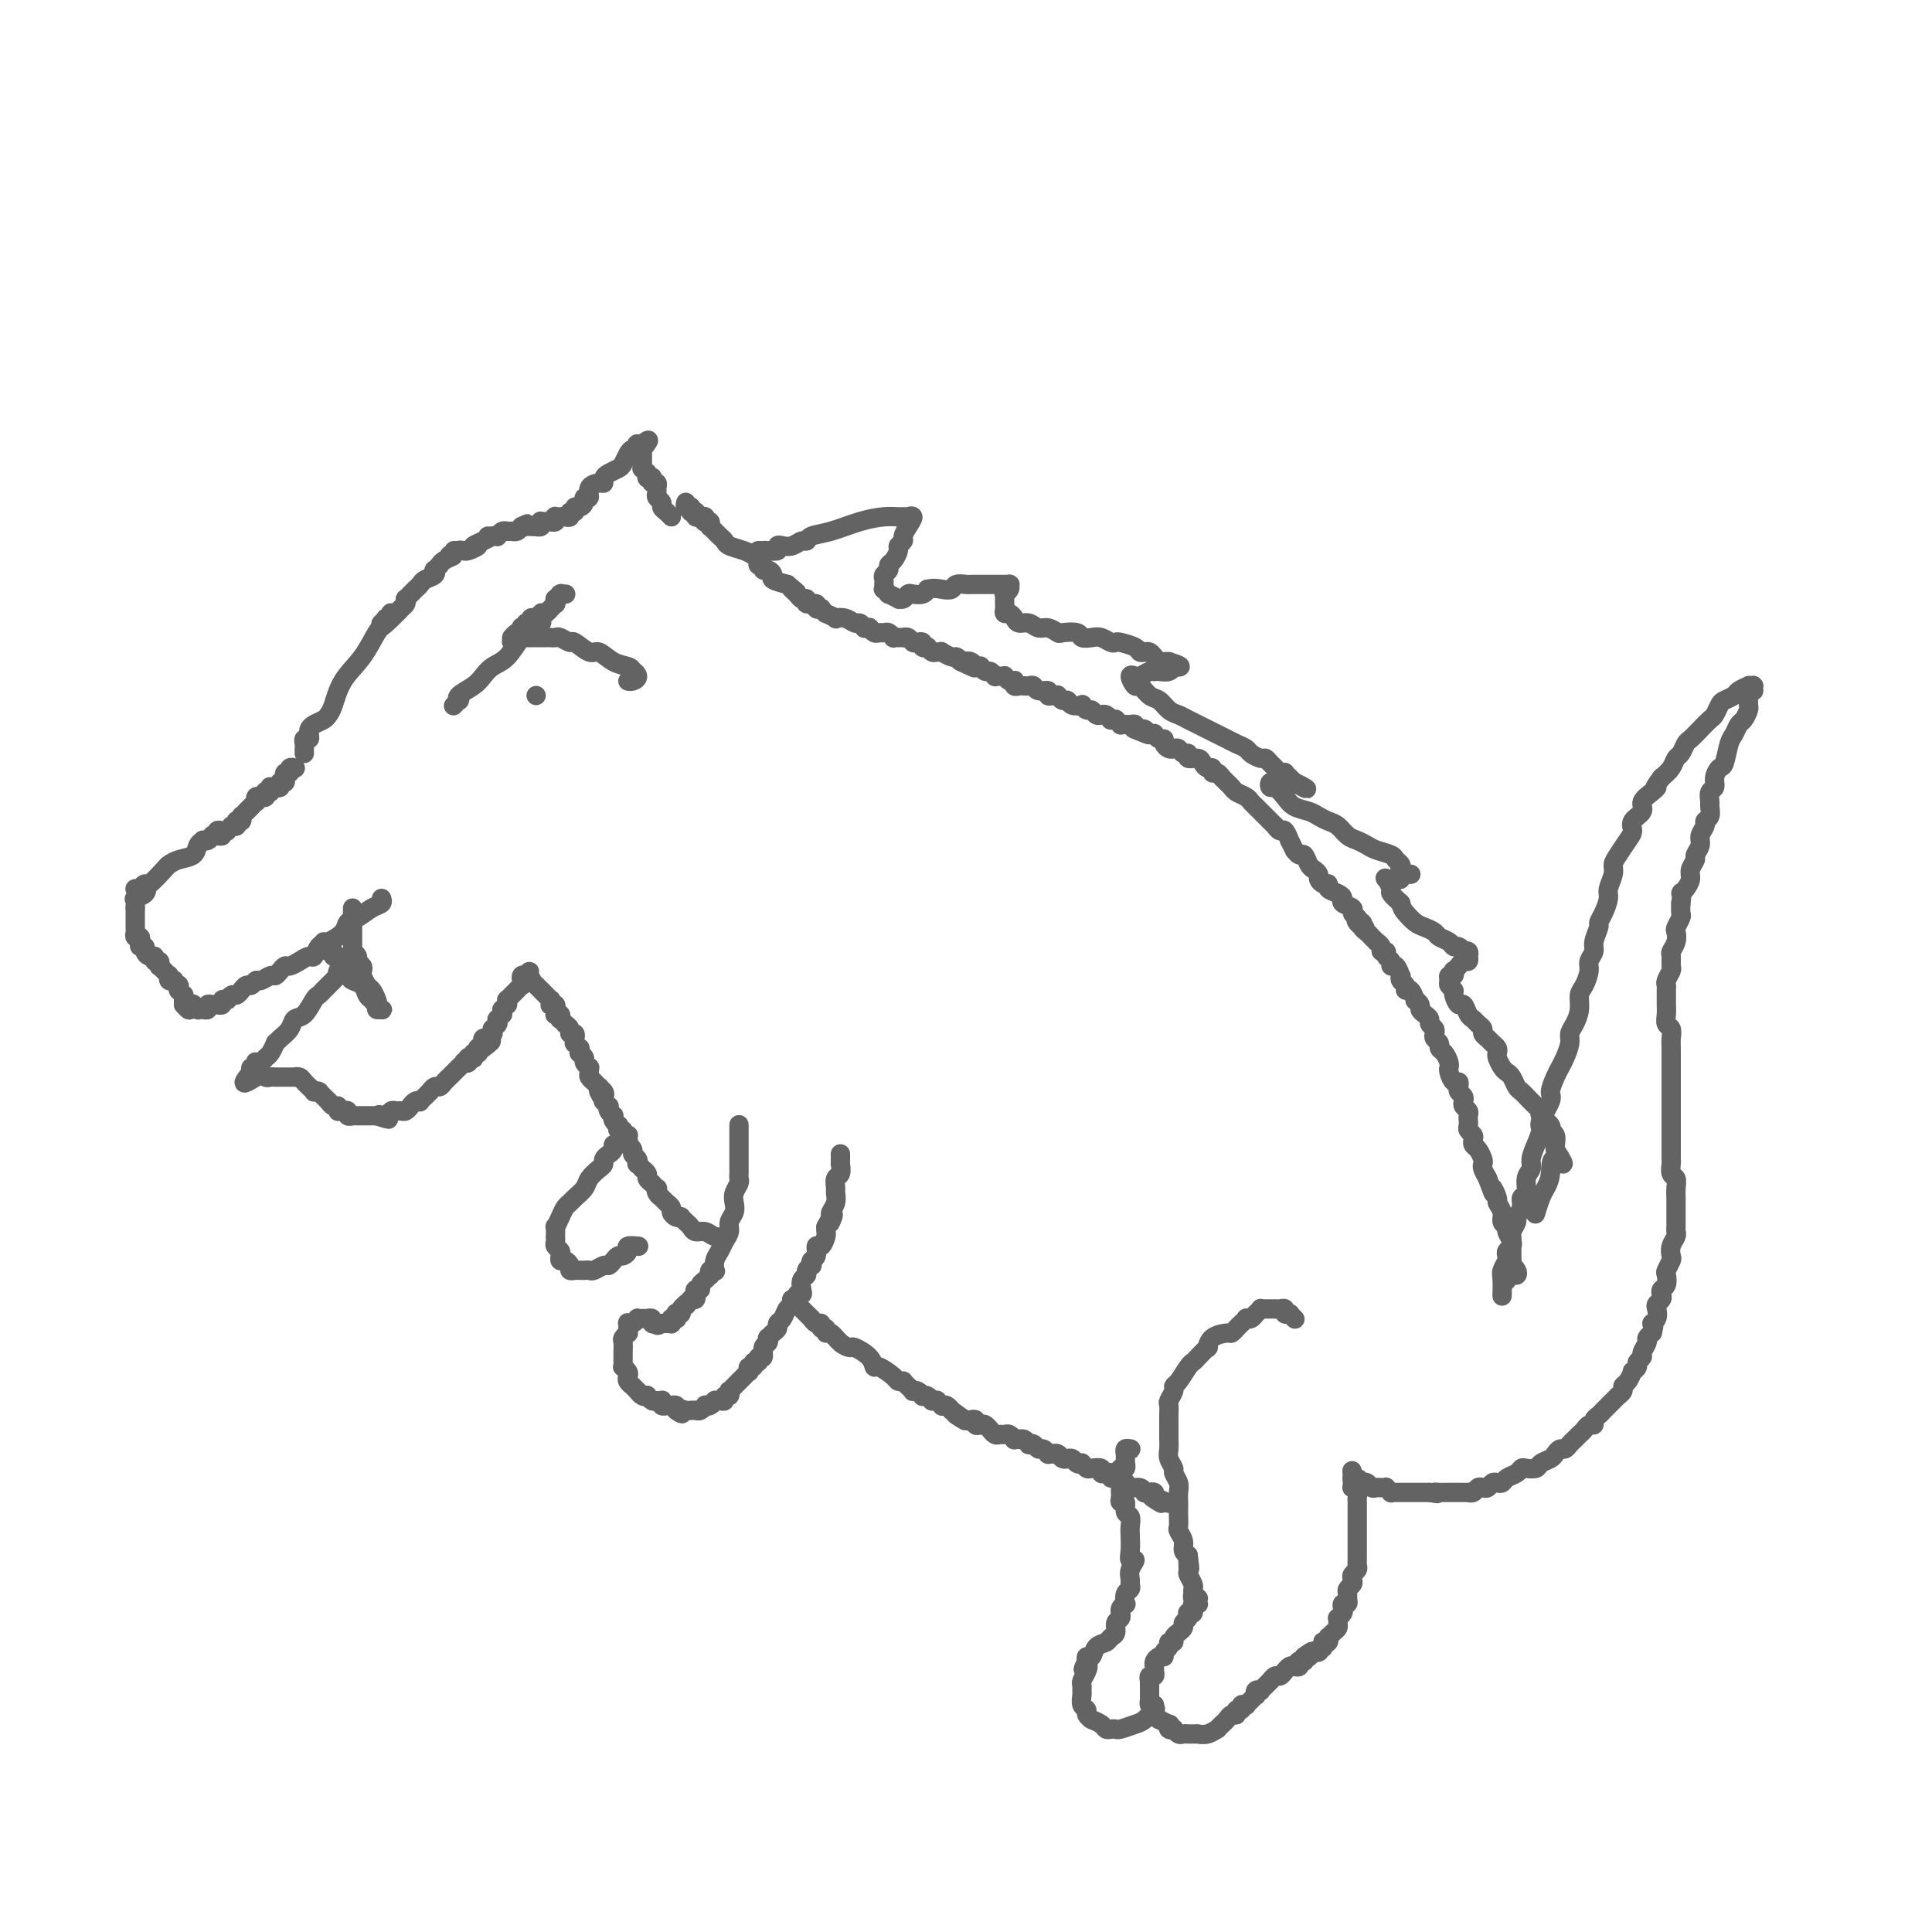 <svg viewBox='0 0 400 400' version='1.1' xmlns='http://www.w3.org/2000/svg' xmlns:xlink='http://www.w3.org/1999/xlink'><g fill='none' stroke='#636364' stroke-width='4' stroke-linecap='round' stroke-linejoin='round'><path d='M63,156c-0.001,-0.417 -0.001,-0.834 0,-1c0.001,-0.166 0.004,-0.082 0,0c-0.004,0.082 -0.015,0.163 0,0c0.015,-0.163 0.056,-0.568 0,-1c-0.056,-0.432 -0.209,-0.889 0,-1c0.209,-0.111 0.781,0.125 1,0c0.219,-0.125 0.086,-0.611 0,-1c-0.086,-0.389 -0.126,-0.682 0,-1c0.126,-0.318 0.416,-0.661 1,-1c0.584,-0.339 1.461,-0.676 2,-1c0.539,-0.324 0.739,-0.637 1,-1c0.261,-0.363 0.582,-0.778 1,-2c0.418,-1.222 0.932,-3.253 2,-5c1.068,-1.747 2.689,-3.211 4,-5c1.311,-1.789 2.310,-3.902 3,-5c0.690,-1.098 1.070,-1.180 2,-2c0.930,-0.820 2.408,-2.377 3,-3c0.592,-0.623 0.296,-0.311 0,0'/><path d='M61,159c0.121,0.033 0.243,0.065 0,0c-0.243,-0.065 -0.850,-0.228 -1,0c-0.150,0.228 0.156,0.846 0,1c-0.156,0.154 -0.774,-0.156 -1,0c-0.226,0.156 -0.060,0.778 0,1c0.060,0.222 0.012,0.045 0,0c-0.012,-0.045 0.011,0.041 0,0c-0.011,-0.041 -0.056,-0.208 0,0c0.056,0.208 0.212,0.792 0,1c-0.212,0.208 -0.793,0.042 -1,0c-0.207,-0.042 -0.040,0.041 0,0c0.040,-0.041 -0.045,-0.207 0,0c0.045,0.207 0.222,0.787 0,1c-0.222,0.213 -0.843,0.061 -1,0c-0.157,-0.061 0.150,-0.030 0,0c-0.150,0.030 -0.758,0.060 -1,0c-0.242,-0.060 -0.117,-0.208 0,0c0.117,0.208 0.225,0.774 0,1c-0.225,0.226 -0.782,0.112 -1,0c-0.218,-0.112 -0.097,-0.222 0,0c0.097,0.222 0.170,0.777 0,1c-0.170,0.223 -0.584,0.115 -1,0c-0.416,-0.115 -0.833,-0.237 -1,0c-0.167,0.237 -0.083,0.834 0,1c0.083,0.166 0.166,-0.099 0,0c-0.166,0.099 -0.580,0.562 -1,1c-0.420,0.438 -0.844,0.849 -1,1c-0.156,0.151 -0.042,0.041 0,0c0.042,-0.041 0.012,-0.012 0,0c-0.012,0.012 -0.006,0.006 0,0'/><path d='M52,167c-0.030,0.030 -0.060,0.060 0,0c0.060,-0.060 0.208,-0.208 0,0c-0.208,0.208 -0.774,0.774 -1,1c-0.226,0.226 -0.113,0.113 0,0c0.113,-0.113 0.226,-0.228 0,0c-0.226,0.228 -0.792,0.797 -1,1c-0.208,0.203 -0.060,0.040 0,0c0.060,-0.040 0.030,0.042 0,0c-0.030,-0.042 -0.061,-0.207 0,0c0.061,0.207 0.212,0.787 0,1c-0.212,0.213 -0.788,0.061 -1,0c-0.212,-0.061 -0.061,-0.030 0,0c0.061,0.030 0.030,0.061 0,0c-0.030,-0.061 -0.060,-0.214 0,0c0.060,0.214 0.208,0.793 0,1c-0.208,0.207 -0.773,0.041 -1,0c-0.227,-0.041 -0.118,0.041 0,0c0.118,-0.041 0.243,-0.207 0,0c-0.243,0.207 -0.855,0.786 -1,1c-0.145,0.214 0.176,0.061 0,0c-0.176,-0.061 -0.850,-0.030 -1,0c-0.150,0.030 0.224,0.061 0,0c-0.224,-0.061 -1.045,-0.212 -1,0c0.045,0.212 0.955,0.788 1,1c0.045,0.212 -0.775,0.061 -1,0c-0.225,-0.061 0.146,-0.030 0,0c-0.146,0.030 -0.809,0.060 -1,0c-0.191,-0.060 0.089,-0.210 0,0c-0.089,0.210 -0.547,0.781 -1,1c-0.453,0.219 -0.901,0.086 -1,0c-0.099,-0.086 0.152,-0.125 0,0c-0.152,0.125 -0.707,0.412 -1,1c-0.293,0.588 -0.324,1.476 -1,2c-0.676,0.524 -1.998,0.686 -3,1c-1.002,0.314 -1.684,0.782 -2,1c-0.316,0.218 -0.265,0.188 -1,1c-0.735,0.812 -2.256,2.467 -3,3c-0.744,0.533 -0.712,-0.055 -1,0c-0.288,0.055 -0.894,0.752 -1,1c-0.106,0.248 0.290,0.048 0,0c-0.290,-0.048 -1.267,0.057 -1,0c0.267,-0.057 1.777,-0.274 2,0c0.223,0.274 -0.840,1.040 -1,1c-0.160,-0.040 0.584,-0.888 1,-1c0.416,-0.112 0.504,0.510 0,1c-0.504,0.490 -1.599,0.849 -2,1c-0.401,0.151 -0.107,0.096 0,0c0.107,-0.096 0.029,-0.232 0,0c-0.029,0.232 -0.008,0.832 0,1c0.008,0.168 0.002,-0.095 0,0c-0.002,0.095 -0.001,0.547 0,1'/><path d='M28,188c0.000,0.554 0.000,-0.062 0,0c-0.000,0.062 -0.000,0.800 0,1c0.000,0.200 0.000,-0.139 0,0c-0.000,0.139 -0.000,0.754 0,1c0.000,0.246 0.000,0.122 0,0c-0.000,-0.122 -0.000,-0.244 0,0c0.000,0.244 0.000,0.853 0,1c-0.000,0.147 -0.001,-0.167 0,0c0.001,0.167 0.004,0.814 0,1c-0.004,0.186 -0.015,-0.091 0,0c0.015,0.091 0.055,0.550 0,1c-0.055,0.450 -0.207,0.890 0,1c0.207,0.110 0.773,-0.112 1,0c0.227,0.112 0.116,0.556 0,1c-0.116,0.444 -0.237,0.888 0,1c0.237,0.112 0.833,-0.110 1,0c0.167,0.110 -0.095,0.550 0,1c0.095,0.450 0.548,0.909 1,1c0.452,0.091 0.905,-0.187 1,0c0.095,0.187 -0.168,0.837 0,1c0.168,0.163 0.767,-0.163 1,0c0.233,0.163 0.101,0.814 0,1c-0.101,0.186 -0.170,-0.095 0,0c0.170,0.095 0.580,0.565 1,1c0.420,0.435 0.849,0.835 1,1c0.151,0.165 0.025,0.096 0,0c-0.025,-0.096 0.050,-0.218 0,0c-0.050,0.218 -0.223,0.776 0,1c0.223,0.224 0.844,0.113 1,0c0.156,-0.113 -0.154,-0.227 0,0c0.154,0.227 0.773,0.797 1,1c0.227,0.203 0.061,0.040 0,0c-0.061,-0.040 -0.016,0.042 0,0c0.016,-0.042 0.003,-0.209 0,0c-0.003,0.209 0.003,0.792 0,1c-0.003,0.208 -0.015,0.041 0,0c0.015,-0.041 0.057,0.046 0,0c-0.057,-0.046 -0.211,-0.223 0,0c0.211,0.223 0.789,0.847 1,1c0.211,0.153 0.057,-0.165 0,0c-0.057,0.165 -0.015,0.814 0,1c0.015,0.186 0.004,-0.090 0,0c-0.004,0.090 -0.002,0.545 0,1'/><path d='M38,208c1.791,2.167 1.269,0.584 1,0c-0.269,-0.584 -0.283,-0.171 0,0c0.283,0.171 0.865,0.098 1,0c0.135,-0.098 -0.175,-0.223 0,0c0.175,0.223 0.835,0.793 1,1c0.165,0.207 -0.167,0.052 0,0c0.167,-0.052 0.832,0.000 1,0c0.168,-0.000 -0.161,-0.053 0,0c0.161,0.053 0.813,0.210 1,0c0.187,-0.210 -0.089,-0.787 0,-1c0.089,-0.213 0.545,-0.061 1,0c0.455,0.061 0.910,0.030 1,0c0.090,-0.030 -0.186,-0.061 0,0c0.186,0.061 0.834,0.214 1,0c0.166,-0.214 -0.149,-0.793 0,-1c0.149,-0.207 0.760,-0.040 1,0c0.240,0.040 0.107,-0.046 0,0c-0.107,0.046 -0.187,0.224 0,0c0.187,-0.224 0.642,-0.849 1,-1c0.358,-0.151 0.621,0.171 1,0c0.379,-0.171 0.875,-0.834 1,-1c0.125,-0.166 -0.122,0.167 0,0c0.122,-0.167 0.614,-0.833 1,-1c0.386,-0.167 0.667,0.166 1,0c0.333,-0.166 0.719,-0.832 1,-1c0.281,-0.168 0.457,0.161 1,0c0.543,-0.161 1.454,-0.813 2,-1c0.546,-0.187 0.726,0.091 1,0c0.274,-0.091 0.640,-0.550 1,-1c0.360,-0.450 0.712,-0.889 1,-1c0.288,-0.111 0.510,0.107 1,0c0.490,-0.107 1.246,-0.539 2,-1c0.754,-0.461 1.505,-0.952 2,-1c0.495,-0.048 0.734,0.348 1,0c0.266,-0.348 0.560,-1.440 1,-2c0.440,-0.560 1.027,-0.588 2,-1c0.973,-0.412 2.331,-1.209 3,-2c0.669,-0.791 0.649,-1.575 1,-2c0.351,-0.425 1.075,-0.492 2,-1c0.925,-0.508 2.052,-1.456 3,-2c0.948,-0.544 1.717,-0.685 2,-1c0.283,-0.315 0.081,-0.804 0,-1c-0.081,-0.196 -0.040,-0.098 0,0'/><path d='M67,195c0.414,0.455 0.828,0.911 1,1c0.172,0.089 0.103,-0.187 0,0c-0.103,0.187 -0.239,0.839 0,1c0.239,0.161 0.852,-0.168 1,0c0.148,0.168 -0.170,0.833 0,1c0.170,0.167 0.829,-0.162 1,0c0.171,0.162 -0.147,0.817 0,1c0.147,0.183 0.759,-0.105 1,0c0.241,0.105 0.110,0.605 0,1c-0.110,0.395 -0.198,0.687 0,1c0.198,0.313 0.683,0.647 1,1c0.317,0.353 0.466,0.724 1,1c0.534,0.276 1.453,0.456 2,1c0.547,0.544 0.722,1.452 1,2c0.278,0.548 0.659,0.736 1,1c0.341,0.264 0.643,0.604 1,1c0.357,0.396 0.771,0.847 1,1c0.229,0.153 0.275,0.007 0,0c-0.275,-0.007 -0.872,0.126 -1,0c-0.128,-0.126 0.211,-0.510 0,-1c-0.211,-0.490 -0.974,-1.086 -1,-1c-0.026,0.086 0.683,0.853 1,1c0.317,0.147 0.242,-0.328 0,-1c-0.242,-0.672 -0.652,-1.542 -1,-2c-0.348,-0.458 -0.633,-0.504 -1,-1c-0.367,-0.496 -0.815,-1.442 -1,-2c-0.185,-0.558 -0.106,-0.728 0,-1c0.106,-0.272 0.239,-0.646 0,-1c-0.239,-0.354 -0.849,-0.686 -1,-1c-0.151,-0.314 0.156,-0.609 0,-1c-0.156,-0.391 -0.774,-0.878 -1,-1c-0.226,-0.122 -0.061,0.122 0,0c0.061,-0.122 0.016,-0.610 0,-1c-0.016,-0.390 -0.004,-0.683 0,-1c0.004,-0.317 0.001,-0.657 0,-1c-0.001,-0.343 -0.000,-0.688 0,-1c0.000,-0.312 0.000,-0.590 0,-1c-0.000,-0.410 -0.000,-0.952 0,-1c0.000,-0.048 0.000,0.397 0,0c-0.000,-0.397 -0.000,-1.637 0,-2c0.000,-0.363 0.000,0.150 0,0c-0.000,-0.150 -0.000,-0.963 0,-1c0.000,-0.037 0.000,0.704 0,1c-0.000,0.296 -0.000,0.148 0,0'/><path d='M73,199c-0.309,-0.009 -0.618,-0.017 -1,0c-0.382,0.017 -0.838,0.060 -1,0c-0.162,-0.060 -0.029,-0.222 0,0c0.029,0.222 -0.044,0.829 0,1c0.044,0.171 0.205,-0.095 0,0c-0.205,0.095 -0.776,0.550 -1,1c-0.224,0.450 -0.103,0.895 0,1c0.103,0.105 0.186,-0.131 0,0c-0.186,0.131 -0.641,0.627 -1,1c-0.359,0.373 -0.620,0.623 -1,1c-0.380,0.377 -0.878,0.882 -1,1c-0.122,0.118 0.132,-0.152 0,0c-0.132,0.152 -0.650,0.726 -1,1c-0.350,0.274 -0.531,0.248 -1,1c-0.469,0.752 -1.226,2.283 -2,3c-0.774,0.717 -1.566,0.621 -2,1c-0.434,0.379 -0.512,1.233 -1,2c-0.488,0.767 -1.388,1.448 -2,2c-0.612,0.552 -0.937,0.975 -1,1c-0.063,0.025 0.137,-0.347 0,0c-0.137,0.347 -0.611,1.412 -1,2c-0.389,0.588 -0.692,0.697 -1,1c-0.308,0.303 -0.622,0.798 -1,1c-0.378,0.202 -0.819,0.110 -1,0c-0.181,-0.110 -0.101,-0.240 0,0c0.101,0.240 0.223,0.849 0,1c-0.223,0.151 -0.792,-0.156 -1,0c-0.208,0.156 -0.056,0.774 0,1c0.056,0.226 0.015,0.061 0,0c-0.015,-0.061 -0.004,-0.016 0,0c0.004,0.016 0.001,0.005 0,0c-0.001,-0.005 -0.001,-0.002 0,0'/><path d='M52,222c-3.132,3.785 -0.461,1.746 1,1c1.461,-0.746 1.711,-0.200 2,0c0.289,0.200 0.617,0.054 1,0c0.383,-0.054 0.819,-0.014 1,0c0.181,0.014 0.105,0.004 0,0c-0.105,-0.004 -0.239,-0.001 0,0c0.239,0.001 0.853,0.000 1,0c0.147,-0.000 -0.172,-0.000 0,0c0.172,0.000 0.835,-0.000 1,0c0.165,0.000 -0.167,0.000 0,0c0.167,-0.000 0.832,-0.001 1,0c0.168,0.001 -0.163,0.003 0,0c0.163,-0.003 0.818,-0.011 1,0c0.182,0.011 -0.109,0.042 0,0c0.109,-0.042 0.616,-0.156 1,0c0.384,0.156 0.643,0.581 1,1c0.357,0.419 0.813,0.830 1,1c0.187,0.170 0.106,0.098 0,0c-0.106,-0.098 -0.238,-0.222 0,0c0.238,0.222 0.848,0.791 1,1c0.152,0.209 -0.152,0.060 0,0c0.152,-0.060 0.759,-0.030 1,0c0.241,0.030 0.116,0.059 0,0c-0.116,-0.059 -0.223,-0.208 0,0c0.223,0.208 0.777,0.773 1,1c0.223,0.227 0.115,0.118 0,0c-0.115,-0.118 -0.237,-0.243 0,0c0.237,0.243 0.834,0.853 1,1c0.166,0.147 -0.099,-0.171 0,0c0.099,0.171 0.561,0.830 1,1c0.439,0.170 0.853,-0.151 1,0c0.147,0.151 0.026,0.772 0,1c-0.026,0.228 0.045,0.061 0,0c-0.045,-0.061 -0.204,-0.017 0,0c0.204,0.017 0.772,0.008 1,0c0.228,-0.008 0.118,-0.016 0,0c-0.118,0.016 -0.243,0.057 0,0c0.243,-0.057 0.854,-0.211 1,0c0.146,0.211 -0.172,0.789 0,1c0.172,0.211 0.833,0.057 1,0c0.167,-0.057 -0.162,-0.015 0,0c0.162,0.015 0.813,0.004 1,0c0.187,-0.004 -0.089,-0.001 0,0c0.089,0.001 0.545,0.000 1,0c0.455,-0.000 0.909,-0.000 1,0c0.091,0.000 -0.182,0.000 0,0c0.182,-0.000 0.818,-0.000 1,0c0.182,0.000 -0.091,0.000 0,0c0.091,-0.000 0.545,-0.000 1,0'/><path d='M78,231c4.262,1.397 1.915,0.388 1,0c-0.915,-0.388 -0.400,-0.157 0,0c0.400,0.157 0.684,0.239 1,0c0.316,-0.239 0.663,-0.800 1,-1c0.337,-0.200 0.665,-0.040 1,0c0.335,0.040 0.678,-0.041 1,0c0.322,0.041 0.625,0.203 1,0c0.375,-0.203 0.823,-0.773 1,-1c0.177,-0.227 0.085,-0.112 0,0c-0.085,0.112 -0.162,0.222 0,0c0.162,-0.222 0.564,-0.776 1,-1c0.436,-0.224 0.905,-0.117 1,0c0.095,0.117 -0.186,0.243 0,0c0.186,-0.243 0.837,-0.854 1,-1c0.163,-0.146 -0.164,0.172 0,0c0.164,-0.172 0.817,-0.833 1,-1c0.183,-0.167 -0.105,0.162 0,0c0.105,-0.162 0.602,-0.813 1,-1c0.398,-0.187 0.698,0.091 1,0c0.302,-0.091 0.607,-0.550 1,-1c0.393,-0.450 0.875,-0.890 1,-1c0.125,-0.110 -0.106,0.110 0,0c0.106,-0.110 0.549,-0.552 1,-1c0.451,-0.448 0.909,-0.904 1,-1c0.091,-0.096 -0.186,0.167 0,0c0.186,-0.167 0.833,-0.763 1,-1c0.167,-0.237 -0.148,-0.116 0,0c0.148,0.116 0.758,0.228 1,0c0.242,-0.228 0.116,-0.797 0,-1c-0.116,-0.203 -0.224,-0.040 0,0c0.224,0.040 0.778,-0.042 1,0c0.222,0.042 0.112,0.208 0,0c-0.112,-0.208 -0.226,-0.792 0,-1c0.226,-0.208 0.792,-0.042 1,0c0.208,0.042 0.059,-0.041 0,0c-0.059,0.041 -0.026,0.207 0,0c0.026,-0.207 0.045,-0.786 0,-1c-0.045,-0.214 -0.156,-0.061 0,0c0.156,0.061 0.578,0.031 1,0'/><path d='M100,217c3.399,-2.409 0.897,-1.430 0,-1c-0.897,0.430 -0.189,0.313 0,0c0.189,-0.313 -0.142,-0.820 0,-1c0.142,-0.180 0.756,-0.033 1,0c0.244,0.033 0.118,-0.048 0,0c-0.118,0.048 -0.229,0.224 0,0c0.229,-0.224 0.797,-0.848 1,-1c0.203,-0.152 0.040,0.169 0,0c-0.040,-0.169 0.042,-0.829 0,-1c-0.042,-0.171 -0.207,0.146 0,0c0.207,-0.146 0.787,-0.756 1,-1c0.213,-0.244 0.061,-0.122 0,0c-0.061,0.122 -0.031,0.244 0,0c0.031,-0.244 0.061,-0.854 0,-1c-0.061,-0.146 -0.214,0.172 0,0c0.214,-0.172 0.793,-0.835 1,-1c0.207,-0.165 0.041,0.167 0,0c-0.041,-0.167 0.042,-0.833 0,-1c-0.042,-0.167 -0.208,0.167 0,0c0.208,-0.167 0.792,-0.833 1,-1c0.208,-0.167 0.041,0.167 0,0c-0.041,-0.167 0.045,-0.833 0,-1c-0.045,-0.167 -0.222,0.165 0,0c0.222,-0.165 0.843,-0.828 1,-1c0.157,-0.172 -0.150,0.146 0,0c0.150,-0.146 0.758,-0.756 1,-1c0.242,-0.244 0.117,-0.122 0,0c-0.117,0.122 -0.227,0.244 0,0c0.227,-0.244 0.792,-0.854 1,-1c0.208,-0.146 0.058,0.171 0,0c-0.058,-0.171 -0.026,-0.829 0,-1c0.026,-0.171 0.045,0.146 0,0c-0.045,-0.146 -0.156,-0.756 0,-1c0.156,-0.244 0.578,-0.122 1,0'/><path d='M109,202c1.327,-2.098 0.146,0.156 0,1c-0.146,0.844 0.745,0.278 1,0c0.255,-0.278 -0.124,-0.267 0,0c0.124,0.267 0.751,0.789 1,1c0.249,0.211 0.120,0.109 0,0c-0.120,-0.109 -0.229,-0.226 0,0c0.229,0.226 0.797,0.796 1,1c0.203,0.204 0.041,0.041 0,0c-0.041,-0.041 0.041,0.041 0,0c-0.041,-0.041 -0.203,-0.203 0,0c0.203,0.203 0.772,0.771 1,1c0.228,0.229 0.114,0.118 0,0c-0.114,-0.118 -0.228,-0.242 0,0c0.228,0.242 0.797,0.849 1,1c0.203,0.151 0.040,-0.153 0,0c-0.040,0.153 0.042,0.763 0,1c-0.042,0.237 -0.208,0.102 0,0c0.208,-0.102 0.792,-0.172 1,0c0.208,0.172 0.042,0.586 0,1c-0.042,0.414 0.040,0.828 0,1c-0.040,0.172 -0.203,0.103 0,0c0.203,-0.103 0.771,-0.238 1,0c0.229,0.238 0.118,0.851 0,1c-0.118,0.149 -0.243,-0.166 0,0c0.243,0.166 0.853,0.814 1,1c0.147,0.186 -0.171,-0.090 0,0c0.171,0.090 0.830,0.545 1,1c0.170,0.455 -0.150,0.911 0,1c0.150,0.089 0.771,-0.187 1,0c0.229,0.187 0.065,0.839 0,1c-0.065,0.161 -0.032,-0.168 0,0c0.032,0.168 0.061,0.834 0,1c-0.061,0.166 -0.214,-0.166 0,0c0.214,0.166 0.793,0.832 1,1c0.207,0.168 0.040,-0.163 0,0c-0.040,0.163 0.046,0.818 0,1c-0.046,0.182 -0.223,-0.110 0,0c0.223,0.110 0.845,0.621 1,1c0.155,0.379 -0.156,0.626 0,1c0.156,0.374 0.778,0.875 1,1c0.222,0.125 0.044,-0.125 0,0c-0.044,0.125 0.044,0.626 0,1c-0.044,0.374 -0.222,0.621 0,1c0.222,0.379 0.844,0.889 1,1c0.156,0.111 -0.154,-0.176 0,0c0.154,0.176 0.772,0.817 1,1c0.228,0.183 0.065,-0.090 0,0c-0.065,0.090 -0.033,0.545 0,1'/><path d='M124,226c2.260,3.730 0.410,1.056 0,0c-0.410,-1.056 0.621,-0.494 1,0c0.379,0.494 0.105,0.921 0,1c-0.105,0.079 -0.042,-0.190 0,0c0.042,0.190 0.063,0.838 0,1c-0.063,0.162 -0.209,-0.163 0,0c0.209,0.163 0.774,0.813 1,1c0.226,0.187 0.112,-0.091 0,0c-0.112,0.091 -0.222,0.550 0,1c0.222,0.450 0.778,0.890 1,1c0.222,0.110 0.111,-0.110 0,0c-0.111,0.110 -0.222,0.551 0,1c0.222,0.449 0.776,0.908 1,1c0.224,0.092 0.116,-0.183 0,0c-0.116,0.183 -0.241,0.824 0,1c0.241,0.176 0.848,-0.111 1,0c0.152,0.111 -0.151,0.621 0,1c0.151,0.379 0.758,0.626 1,1c0.242,0.374 0.121,0.873 0,1c-0.121,0.127 -0.242,-0.120 0,0c0.242,0.120 0.848,0.605 1,1c0.152,0.395 -0.151,0.698 0,1c0.151,0.302 0.757,0.602 1,1c0.243,0.398 0.122,0.894 0,1c-0.122,0.106 -0.244,-0.179 0,0c0.244,0.179 0.854,0.823 1,1c0.146,0.177 -0.172,-0.111 0,0c0.172,0.111 0.834,0.622 1,1c0.166,0.378 -0.166,0.622 0,1c0.166,0.378 0.828,0.889 1,1c0.172,0.111 -0.146,-0.177 0,0c0.146,0.177 0.757,0.818 1,1c0.243,0.182 0.116,-0.096 0,0c-0.116,0.096 -0.223,0.566 0,1c0.223,0.434 0.777,0.834 1,1c0.223,0.166 0.116,0.100 0,0c-0.116,-0.100 -0.242,-0.234 0,0c0.242,0.234 0.852,0.837 1,1c0.148,0.163 -0.167,-0.114 0,0c0.167,0.114 0.814,0.618 1,1c0.186,0.382 -0.091,0.641 0,1c0.091,0.359 0.549,0.817 1,1c0.451,0.183 0.893,0.092 1,0c0.107,-0.092 -0.123,-0.183 0,0c0.123,0.183 0.599,0.641 1,1c0.401,0.359 0.728,0.618 1,1c0.272,0.382 0.490,0.887 1,1c0.510,0.113 1.312,-0.166 2,0c0.688,0.166 1.262,0.775 2,1c0.738,0.225 1.639,0.064 2,0c0.361,-0.064 0.180,-0.032 0,0'/><path d='M153,233c-0.000,-0.121 -0.000,-0.242 0,0c0.000,0.242 0.000,0.848 0,1c-0.000,0.152 -0.000,-0.151 0,0c0.000,0.151 0.000,0.757 0,1c-0.000,0.243 -0.000,0.122 0,0c0.000,-0.122 0.000,-0.244 0,0c-0.000,0.244 -0.000,0.854 0,1c0.000,0.146 0.000,-0.172 0,0c-0.000,0.172 -0.000,0.835 0,1c0.000,0.165 0.000,-0.167 0,0c-0.000,0.167 -0.000,0.833 0,1c0.000,0.167 0.000,-0.166 0,0c-0.000,0.166 -0.000,0.832 0,1c0.000,0.168 0.000,-0.161 0,0c-0.000,0.161 -0.000,0.813 0,1c0.000,0.187 0.000,-0.091 0,0c-0.000,0.091 -0.000,0.549 0,1c0.000,0.451 0.001,0.893 0,1c-0.001,0.107 -0.004,-0.123 0,0c0.004,0.123 0.015,0.599 0,1c-0.015,0.401 -0.055,0.726 0,1c0.055,0.274 0.207,0.496 0,1c-0.207,0.504 -0.773,1.290 -1,2c-0.227,0.710 -0.117,1.345 0,2c0.117,0.655 0.239,1.330 0,2c-0.239,0.670 -0.838,1.334 -1,2c-0.162,0.666 0.114,1.335 0,2c-0.114,0.665 -0.618,1.327 -1,2c-0.382,0.673 -0.642,1.356 -1,2c-0.358,0.644 -0.814,1.248 -1,2c-0.186,0.752 -0.102,1.651 0,2c0.102,0.349 0.221,0.149 0,0c-0.221,-0.149 -0.781,-0.248 -1,0c-0.219,0.248 -0.096,0.841 0,1c0.096,0.159 0.166,-0.116 0,0c-0.166,0.116 -0.566,0.622 -1,1c-0.434,0.378 -0.900,0.627 -1,1c-0.100,0.373 0.167,0.871 0,1c-0.167,0.129 -0.766,-0.110 -1,0c-0.234,0.110 -0.101,0.568 0,1c0.101,0.432 0.172,0.838 0,1c-0.172,0.162 -0.586,0.081 -1,0'/><path d='M143,269c-1.327,2.095 -1.144,1.332 -1,1c0.144,-0.332 0.249,-0.234 0,0c-0.249,0.234 -0.852,0.602 -1,1c-0.148,0.398 0.157,0.825 0,1c-0.157,0.175 -0.778,0.099 -1,0c-0.222,-0.099 -0.045,-0.223 0,0c0.045,0.223 -0.040,0.791 0,1c0.040,0.209 0.207,0.060 0,0c-0.207,-0.060 -0.788,-0.030 -1,0c-0.212,0.030 -0.057,0.061 0,0c0.057,-0.061 0.015,-0.212 0,0c-0.015,0.212 -0.004,0.789 0,1c0.004,0.211 0.001,0.057 0,0c-0.001,-0.057 -0.000,-0.015 0,0c0.000,0.015 0.000,0.004 0,0c-0.000,-0.004 -0.000,-0.001 0,0c0.000,0.001 0.000,0.000 0,0c-0.000,-0.000 -0.000,-0.000 0,0c0.000,0.000 0.000,0.000 0,0c-0.000,-0.000 -0.000,-0.000 0,0c0.000,0.000 0.000,0.000 0,0c-0.000,-0.000 -0.000,-0.000 0,0c0.000,0.000 0.001,0.000 0,0c-0.001,-0.000 -0.004,-0.000 0,0c0.004,0.000 0.016,0.000 0,0c-0.016,-0.000 -0.061,-0.000 0,0c0.061,0.000 0.226,0.000 0,0c-0.226,-0.000 -0.845,-0.000 -1,0c-0.155,0.000 0.154,0.000 0,0c-0.154,-0.000 -0.772,-0.000 -1,0c-0.228,0.000 -0.065,0.000 0,0c0.065,-0.000 0.033,-0.000 0,0'/><path d='M137,274c-1.172,0.778 -1.103,0.223 -1,0c0.103,-0.223 0.239,-0.112 0,0c-0.239,0.112 -0.853,0.226 -1,0c-0.147,-0.226 0.172,-0.793 0,-1c-0.172,-0.207 -0.835,-0.055 -1,0c-0.165,0.055 0.167,0.014 0,0c-0.167,-0.014 -0.832,-0.000 -1,0c-0.168,0.000 0.161,-0.014 0,0c-0.161,0.014 -0.814,0.055 -1,0c-0.186,-0.055 0.094,-0.207 0,0c-0.094,0.207 -0.561,0.772 -1,1c-0.439,0.228 -0.850,0.118 -1,0c-0.150,-0.118 -0.039,-0.243 0,0c0.039,0.243 0.007,0.853 0,1c-0.007,0.147 0.012,-0.169 0,0c-0.012,0.169 -0.056,0.822 0,1c0.056,0.178 0.211,-0.120 0,0c-0.211,0.120 -0.789,0.658 -1,1c-0.211,0.342 -0.057,0.488 0,1c0.057,0.512 0.015,1.390 0,2c-0.015,0.610 -0.004,0.952 0,1c0.004,0.048 0.000,-0.198 0,0c-0.000,0.198 0.004,0.841 0,1c-0.004,0.159 -0.015,-0.164 0,0c0.015,0.164 0.055,0.817 0,1c-0.055,0.183 -0.207,-0.105 0,0c0.207,0.105 0.772,0.601 1,1c0.228,0.399 0.118,0.699 0,1c-0.118,0.301 -0.242,0.601 0,1c0.242,0.399 0.852,0.895 1,1c0.148,0.105 -0.167,-0.182 0,0c0.167,0.182 0.814,0.832 1,1c0.186,0.168 -0.091,-0.147 0,0c0.091,0.147 0.549,0.757 1,1c0.451,0.243 0.895,0.118 1,0c0.105,-0.118 -0.129,-0.229 0,0c0.129,0.229 0.622,0.797 1,1c0.378,0.203 0.641,0.040 1,0c0.359,-0.040 0.813,0.042 1,0c0.187,-0.042 0.107,-0.207 0,0c-0.107,0.207 -0.240,0.788 0,1c0.240,0.212 0.853,0.056 1,0c0.147,-0.056 -0.171,-0.011 0,0c0.171,0.011 0.830,-0.011 1,0c0.170,0.011 -0.150,0.054 0,0c0.150,-0.054 0.771,-0.207 1,0c0.229,0.207 0.065,0.773 0,1c-0.065,0.227 -0.033,0.113 0,0'/><path d='M140,292c1.879,1.392 1.078,0.373 1,0c-0.078,-0.373 0.567,-0.100 1,0c0.433,0.100 0.655,0.028 1,0c0.345,-0.028 0.814,-0.011 1,0c0.186,0.011 0.087,0.017 0,0c-0.087,-0.017 -0.164,-0.056 0,0c0.164,0.056 0.570,0.207 1,0c0.430,-0.207 0.885,-0.773 1,-1c0.115,-0.227 -0.110,-0.114 0,0c0.110,0.114 0.555,0.228 1,0c0.445,-0.228 0.889,-0.797 1,-1c0.111,-0.203 -0.110,-0.039 0,0c0.110,0.039 0.551,-0.046 1,0c0.449,0.046 0.904,0.223 1,0c0.096,-0.223 -0.168,-0.847 0,-1c0.168,-0.153 0.767,0.165 1,0c0.233,-0.165 0.100,-0.814 0,-1c-0.100,-0.186 -0.168,0.091 0,0c0.168,-0.091 0.570,-0.550 1,-1c0.430,-0.450 0.886,-0.890 1,-1c0.114,-0.110 -0.114,0.110 0,0c0.114,-0.110 0.571,-0.550 1,-1c0.429,-0.450 0.832,-0.909 1,-1c0.168,-0.091 0.102,0.187 0,0c-0.102,-0.187 -0.239,-0.839 0,-1c0.239,-0.161 0.853,0.169 1,0c0.147,-0.169 -0.172,-0.837 0,-1c0.172,-0.163 0.834,0.178 1,0c0.166,-0.178 -0.166,-0.875 0,-1c0.166,-0.125 0.828,0.321 1,0c0.172,-0.321 -0.147,-1.410 0,-2c0.147,-0.590 0.761,-0.683 1,-1c0.239,-0.317 0.102,-0.859 0,-1c-0.102,-0.141 -0.168,0.118 0,0c0.168,-0.118 0.569,-0.613 1,-1c0.431,-0.387 0.890,-0.667 1,-1c0.110,-0.333 -0.129,-0.720 0,-1c0.129,-0.280 0.627,-0.452 1,-1c0.373,-0.548 0.621,-1.471 1,-2c0.379,-0.529 0.890,-0.663 1,-1c0.110,-0.337 -0.180,-0.877 0,-1c0.180,-0.123 0.832,0.171 1,0c0.168,-0.171 -0.147,-0.805 0,-1c0.147,-0.195 0.756,0.050 1,0c0.244,-0.050 0.122,-0.396 0,-1c-0.122,-0.604 -0.243,-1.467 0,-2c0.243,-0.533 0.849,-0.734 1,-1c0.151,-0.266 -0.152,-0.595 0,-1c0.152,-0.405 0.758,-0.887 1,-1c0.242,-0.113 0.120,0.143 0,0c-0.120,-0.143 -0.239,-0.686 0,-1c0.239,-0.314 0.834,-0.399 1,-1c0.166,-0.601 -0.099,-1.719 0,-2c0.099,-0.281 0.563,0.275 1,0c0.437,-0.275 0.849,-1.382 1,-2c0.151,-0.618 0.043,-0.748 0,-1c-0.043,-0.252 -0.022,-0.626 0,-1'/><path d='M171,254c2.388,-4.507 1.358,-1.775 1,-1c-0.358,0.775 -0.043,-0.407 0,-1c0.043,-0.593 -0.186,-0.597 0,-1c0.186,-0.403 0.786,-1.206 1,-2c0.214,-0.794 0.043,-1.580 0,-2c-0.043,-0.420 0.041,-0.476 0,-1c-0.041,-0.524 -0.207,-1.518 0,-2c0.207,-0.482 0.788,-0.454 1,-1c0.212,-0.546 0.057,-1.667 0,-2c-0.057,-0.333 -0.015,0.121 0,0c0.015,-0.121 0.004,-0.817 0,-1c-0.004,-0.183 -0.001,0.147 0,0c0.001,-0.147 0.000,-0.770 0,-1c-0.000,-0.230 -0.000,-0.066 0,0c0.000,0.066 0.000,0.033 0,0'/><path d='M130,235c-0.030,-0.009 -0.060,-0.017 0,0c0.060,0.017 0.209,0.061 0,0c-0.209,-0.061 -0.778,-0.227 -1,0c-0.222,0.227 -0.097,0.849 0,1c0.097,0.151 0.167,-0.167 0,0c-0.167,0.167 -0.570,0.818 -1,1c-0.430,0.182 -0.885,-0.106 -1,0c-0.115,0.106 0.111,0.605 0,1c-0.111,0.395 -0.559,0.686 -1,1c-0.441,0.314 -0.877,0.650 -1,1c-0.123,0.350 0.065,0.713 0,1c-0.065,0.287 -0.385,0.497 -1,1c-0.615,0.503 -1.527,1.300 -2,2c-0.473,0.700 -0.508,1.303 -1,2c-0.492,0.697 -1.442,1.487 -2,2c-0.558,0.513 -0.724,0.748 -1,1c-0.276,0.252 -0.662,0.520 -1,1c-0.338,0.480 -0.626,1.171 -1,2c-0.374,0.829 -0.832,1.794 -1,2c-0.168,0.206 -0.046,-0.348 0,0c0.046,0.348 0.016,1.599 0,2c-0.016,0.401 -0.018,-0.048 0,0c0.018,0.048 0.057,0.591 0,1c-0.057,0.409 -0.209,0.683 0,1c0.209,0.317 0.778,0.676 1,1c0.222,0.324 0.097,0.612 0,1c-0.097,0.388 -0.167,0.874 0,1c0.167,0.126 0.569,-0.110 1,0c0.431,0.110 0.889,0.565 1,1c0.111,0.435 -0.125,0.848 0,1c0.125,0.152 0.610,0.042 1,0c0.390,-0.042 0.686,-0.015 1,0c0.314,0.015 0.647,0.019 1,0c0.353,-0.019 0.724,-0.060 1,0c0.276,0.060 0.455,0.222 1,0c0.545,-0.222 1.455,-0.829 2,-1c0.545,-0.171 0.725,0.095 1,0c0.275,-0.095 0.646,-0.551 1,-1c0.354,-0.449 0.691,-0.891 1,-1c0.309,-0.109 0.591,0.114 1,0c0.409,-0.114 0.945,-0.567 1,-1c0.055,-0.433 -0.370,-0.847 0,-1c0.370,-0.153 1.534,-0.044 2,0c0.466,0.044 0.233,0.022 0,0'/><path d='M79,129c-0.111,0.114 -0.222,0.228 0,0c0.222,-0.228 0.778,-0.797 1,-1c0.222,-0.203 0.111,-0.041 0,0c-0.111,0.041 -0.223,-0.041 0,0c0.223,0.041 0.780,0.204 1,0c0.220,-0.204 0.101,-0.775 0,-1c-0.101,-0.225 -0.185,-0.103 0,0c0.185,0.103 0.637,0.186 1,0c0.363,-0.186 0.636,-0.641 1,-1c0.364,-0.359 0.820,-0.622 1,-1c0.180,-0.378 0.086,-0.871 0,-1c-0.086,-0.129 -0.163,0.106 0,0c0.163,-0.106 0.567,-0.553 1,-1c0.433,-0.447 0.894,-0.893 1,-1c0.106,-0.107 -0.143,0.125 0,0c0.143,-0.125 0.678,-0.607 1,-1c0.322,-0.393 0.430,-0.698 1,-1c0.570,-0.302 1.602,-0.602 2,-1c0.398,-0.398 0.160,-0.894 0,-1c-0.160,-0.106 -0.244,0.178 0,0c0.244,-0.178 0.816,-0.817 1,-1c0.184,-0.183 -0.020,0.091 0,0c0.020,-0.091 0.266,-0.546 1,-1c0.734,-0.454 1.958,-0.906 2,-1c0.042,-0.094 -1.096,0.171 -1,0c0.096,-0.171 1.427,-0.778 2,-1c0.573,-0.222 0.388,-0.059 0,0c-0.388,0.059 -0.980,0.016 -1,0c-0.020,-0.016 0.532,-0.003 1,0c0.468,0.003 0.852,-0.003 1,0c0.148,0.003 0.059,0.016 0,0c-0.059,-0.016 -0.087,-0.060 0,0c0.087,0.060 0.290,0.222 1,0c0.710,-0.222 1.929,-0.830 2,-1c0.071,-0.170 -1.005,0.098 -1,0c0.005,-0.098 1.090,-0.562 2,-1c0.910,-0.438 1.645,-0.850 2,-1c0.355,-0.150 0.329,-0.039 0,0c-0.329,0.039 -0.961,0.007 -1,0c-0.039,-0.007 0.515,0.012 1,0c0.485,-0.012 0.901,-0.056 1,0c0.099,0.056 -0.118,0.211 0,0c0.118,-0.211 0.572,-0.789 1,-1c0.428,-0.211 0.832,-0.057 1,0c0.168,0.057 0.101,0.016 0,0c-0.101,-0.016 -0.234,-0.007 0,0c0.234,0.007 0.836,0.012 1,0c0.164,-0.012 -0.110,-0.042 0,0c0.110,0.042 0.603,0.155 1,0c0.397,-0.155 0.699,-0.577 1,-1'/><path d='M108,109c2.426,-1.083 0.491,-0.290 0,0c-0.491,0.290 0.460,0.079 1,0c0.540,-0.079 0.667,-0.025 1,0c0.333,0.025 0.873,0.021 1,0c0.127,-0.021 -0.158,-0.058 0,0c0.158,0.058 0.759,0.212 1,0c0.241,-0.212 0.121,-0.789 0,-1c-0.121,-0.211 -0.244,-0.057 0,0c0.244,0.057 0.854,0.016 1,0c0.146,-0.016 -0.171,-0.008 0,0c0.171,0.008 0.829,0.016 1,0c0.171,-0.016 -0.146,-0.057 0,0c0.146,0.057 0.756,0.211 1,0c0.244,-0.211 0.120,-0.789 0,-1c-0.120,-0.211 -0.238,-0.055 0,0c0.238,0.055 0.833,0.011 1,0c0.167,-0.011 -0.095,0.012 0,0c0.095,-0.012 0.547,-0.060 1,0c0.453,0.060 0.909,0.227 1,0c0.091,-0.227 -0.182,-0.848 0,-1c0.182,-0.152 0.818,0.165 1,0c0.182,-0.165 -0.091,-0.813 0,-1c0.091,-0.187 0.544,0.087 1,0c0.456,-0.087 0.913,-0.535 1,-1c0.087,-0.465 -0.197,-0.947 0,-1c0.197,-0.053 0.875,0.323 1,0c0.125,-0.323 -0.304,-1.343 0,-2c0.304,-0.657 1.342,-0.950 2,-1c0.658,-0.050 0.936,0.142 1,0c0.064,-0.142 -0.085,-0.619 0,-1c0.085,-0.381 0.404,-0.666 1,-1c0.596,-0.334 1.470,-0.715 2,-1c0.530,-0.285 0.717,-0.472 1,-1c0.283,-0.528 0.663,-1.395 1,-2c0.337,-0.605 0.630,-0.947 1,-1c0.370,-0.053 0.817,0.182 1,0c0.183,-0.182 0.102,-0.781 0,-1c-0.102,-0.219 -0.223,-0.059 0,0c0.223,0.059 0.792,0.016 1,0c0.208,-0.016 0.056,-0.004 0,0c-0.056,0.004 -0.015,0.001 0,0c0.015,-0.001 0.004,-0.000 0,0c-0.004,0.000 -0.001,0.000 0,0c0.001,-0.000 0.000,-0.000 0,0c-0.000,0.000 -0.000,0.000 0,0'/><path d='M133,92c2.475,-2.099 0.663,0.155 0,1c-0.663,0.845 -0.178,0.283 0,0c0.178,-0.283 0.048,-0.287 0,0c-0.048,0.287 -0.013,0.866 0,1c0.013,0.134 0.003,-0.175 0,0c-0.003,0.175 -0.001,0.836 0,1c0.001,0.164 -0.001,-0.167 0,0c0.001,0.167 0.004,0.833 0,1c-0.004,0.167 -0.015,-0.165 0,0c0.015,0.165 0.057,0.828 0,1c-0.057,0.172 -0.212,-0.146 0,0c0.212,0.146 0.793,0.757 1,1c0.207,0.243 0.042,0.116 0,0c-0.042,-0.116 0.040,-0.223 0,0c-0.040,0.223 -0.203,0.777 0,1c0.203,0.223 0.772,0.115 1,0c0.228,-0.115 0.114,-0.238 0,0c-0.114,0.238 -0.228,0.837 0,1c0.228,0.163 0.797,-0.111 1,0c0.203,0.111 0.040,0.607 0,1c-0.040,0.393 0.045,0.682 0,1c-0.045,0.318 -0.219,0.663 0,1c0.219,0.337 0.829,0.665 1,1c0.171,0.335 -0.099,0.677 0,1c0.099,0.323 0.565,0.625 1,1c0.435,0.375 0.839,0.821 1,1c0.161,0.179 0.081,0.089 0,0'/><path d='M142,104c-0.114,0.425 -0.228,0.850 0,1c0.228,0.150 0.797,0.026 1,0c0.203,-0.026 0.040,0.046 0,0c-0.040,-0.046 0.042,-0.209 0,0c-0.042,0.209 -0.209,0.792 0,1c0.209,0.208 0.792,0.042 1,0c0.208,-0.042 0.041,0.042 0,0c-0.041,-0.042 0.045,-0.208 0,0c-0.045,0.208 -0.222,0.792 0,1c0.222,0.208 0.843,0.042 1,0c0.157,-0.042 -0.150,0.040 0,0c0.150,-0.040 0.758,-0.203 1,0c0.242,0.203 0.118,0.773 0,1c-0.118,0.227 -0.229,0.112 0,0c0.229,-0.112 0.797,-0.222 1,0c0.203,0.222 0.039,0.777 0,1c-0.039,0.223 0.045,0.115 0,0c-0.045,-0.115 -0.219,-0.238 0,0c0.219,0.238 0.830,0.837 1,1c0.170,0.163 -0.103,-0.111 0,0c0.103,0.111 0.580,0.607 1,1c0.420,0.393 0.782,0.682 1,1c0.218,0.318 0.292,0.664 1,1c0.708,0.336 2.050,0.663 3,1c0.950,0.337 1.508,0.683 2,1c0.492,0.317 0.919,0.606 1,1c0.081,0.394 -0.184,0.893 0,1c0.184,0.107 0.818,-0.179 1,0c0.182,0.179 -0.087,0.821 0,1c0.087,0.179 0.528,-0.107 1,0c0.472,0.107 0.973,0.606 1,1c0.027,0.394 -0.421,0.684 0,1c0.421,0.316 1.710,0.658 3,1'/><path d='M163,121c3.426,2.813 1.490,1.346 1,1c-0.490,-0.346 0.465,0.428 1,1c0.535,0.572 0.650,0.942 1,1c0.350,0.058 0.935,-0.194 1,0c0.065,0.194 -0.390,0.836 0,1c0.390,0.164 1.626,-0.148 2,0c0.374,0.148 -0.112,0.757 0,1c0.112,0.243 0.823,0.121 1,0c0.177,-0.121 -0.178,-0.242 0,0c0.178,0.242 0.891,0.849 1,1c0.109,0.151 -0.384,-0.152 0,0c0.384,0.152 1.647,0.758 2,1c0.353,0.242 -0.203,0.121 0,0c0.203,-0.121 1.163,-0.243 2,0c0.837,0.243 1.549,0.850 2,1c0.451,0.150 0.642,-0.157 1,0c0.358,0.157 0.884,0.778 1,1c0.116,0.222 -0.176,0.045 0,0c0.176,-0.045 0.821,0.041 1,0c0.179,-0.041 -0.107,-0.208 0,0c0.107,0.208 0.607,0.792 1,1c0.393,0.208 0.679,0.042 1,0c0.321,-0.042 0.679,0.041 1,0c0.321,-0.041 0.607,-0.207 1,0c0.393,0.207 0.894,0.788 1,1c0.106,0.212 -0.183,0.057 0,0c0.183,-0.057 0.836,-0.016 1,0c0.164,0.016 -0.163,0.008 0,0c0.163,-0.008 0.817,-0.016 1,0c0.183,0.016 -0.105,0.056 0,0c0.105,-0.056 0.601,-0.207 1,0c0.399,0.207 0.699,0.774 1,1c0.301,0.226 0.602,0.112 1,0c0.398,-0.112 0.894,-0.222 1,0c0.106,0.222 -0.179,0.777 0,1c0.179,0.223 0.823,0.112 1,0c0.177,-0.112 -0.112,-0.227 0,0c0.112,0.227 0.625,0.797 1,1c0.375,0.203 0.611,0.040 1,0c0.389,-0.040 0.930,0.045 1,0c0.070,-0.045 -0.332,-0.218 0,0c0.332,0.218 1.397,0.828 2,1c0.603,0.172 0.744,-0.094 1,0c0.256,0.094 0.628,0.547 1,1'/><path d='M199,137c5.505,2.476 1.269,0.667 0,0c-1.269,-0.667 0.429,-0.193 1,0c0.571,0.193 0.013,0.105 0,0c-0.013,-0.105 0.517,-0.225 1,0c0.483,0.225 0.917,0.796 1,1c0.083,0.204 -0.185,0.039 0,0c0.185,-0.039 0.824,0.046 1,0c0.176,-0.046 -0.111,-0.222 0,0c0.111,0.222 0.621,0.844 1,1c0.379,0.156 0.627,-0.154 1,0c0.373,0.154 0.870,0.772 1,1c0.130,0.228 -0.106,0.065 0,0c0.106,-0.065 0.554,-0.031 1,0c0.446,0.031 0.890,0.060 1,0c0.110,-0.060 -0.115,-0.208 0,0c0.115,0.208 0.569,0.774 1,1c0.431,0.226 0.837,0.113 1,0c0.163,-0.113 0.081,-0.227 0,0c-0.081,0.227 -0.162,0.793 0,1c0.162,0.207 0.569,0.054 1,0c0.431,-0.054 0.888,-0.011 1,0c0.112,0.011 -0.120,-0.012 0,0c0.120,0.012 0.592,0.060 1,0c0.408,-0.060 0.753,-0.226 1,0c0.247,0.226 0.396,0.846 1,1c0.604,0.154 1.664,-0.156 2,0c0.336,0.156 -0.051,0.778 0,1c0.051,0.222 0.539,0.044 1,0c0.461,-0.044 0.896,0.044 1,0c0.104,-0.044 -0.122,-0.222 0,0c0.122,0.222 0.592,0.843 1,1c0.408,0.157 0.753,-0.150 1,0c0.247,0.150 0.395,0.757 1,1c0.605,0.243 1.668,0.121 2,0c0.332,-0.121 -0.065,-0.243 0,0c0.065,0.243 0.592,0.850 1,1c0.408,0.150 0.697,-0.156 1,0c0.303,0.156 0.620,0.773 1,1c0.380,0.227 0.824,0.065 1,0c0.176,-0.065 0.085,-0.031 0,0c-0.085,0.031 -0.162,0.061 0,0c0.162,-0.061 0.564,-0.214 1,0c0.436,0.214 0.905,0.793 1,1c0.095,0.207 -0.186,0.041 0,0c0.186,-0.041 0.838,0.041 1,0c0.162,-0.041 -0.167,-0.207 0,0c0.167,0.207 0.829,0.788 1,1c0.171,0.212 -0.147,0.057 0,0c0.147,-0.057 0.761,-0.016 1,0c0.239,0.016 0.103,0.007 0,0c-0.103,-0.007 -0.172,-0.012 0,0c0.172,0.012 0.585,0.042 1,0c0.415,-0.042 0.833,-0.155 1,0c0.167,0.155 0.084,0.577 0,1'/><path d='M235,151c5.509,2.166 1.283,0.579 0,0c-1.283,-0.579 0.377,-0.152 1,0c0.623,0.152 0.209,0.027 0,0c-0.209,-0.027 -0.215,0.044 0,0c0.215,-0.044 0.649,-0.204 1,0c0.351,0.204 0.620,0.772 1,1c0.380,0.228 0.872,0.116 1,0c0.128,-0.116 -0.106,-0.238 0,0c0.106,0.238 0.553,0.835 1,1c0.447,0.165 0.893,-0.100 1,0c0.107,0.100 -0.126,0.567 0,1c0.126,0.433 0.613,0.833 1,1c0.387,0.167 0.676,0.101 1,0c0.324,-0.101 0.682,-0.238 1,0c0.318,0.238 0.596,0.851 1,1c0.404,0.149 0.934,-0.166 1,0c0.066,0.166 -0.332,0.814 0,1c0.332,0.186 1.395,-0.090 2,0c0.605,0.090 0.753,0.545 1,1c0.247,0.455 0.592,0.911 1,1c0.408,0.089 0.879,-0.187 1,0c0.121,0.187 -0.108,0.838 0,1c0.108,0.162 0.554,-0.164 1,0c0.446,0.164 0.892,0.817 1,1c0.108,0.183 -0.122,-0.106 0,0c0.122,0.106 0.596,0.606 1,1c0.404,0.394 0.738,0.683 1,1c0.262,0.317 0.452,0.663 1,1c0.548,0.337 1.452,0.664 2,1c0.548,0.336 0.738,0.682 1,1c0.262,0.318 0.595,0.610 1,1c0.405,0.390 0.883,0.879 1,1c0.117,0.121 -0.127,-0.126 0,0c0.127,0.126 0.626,0.627 1,1c0.374,0.373 0.625,0.620 1,1c0.375,0.380 0.875,0.895 1,1c0.125,0.105 -0.125,-0.198 0,0c0.125,0.198 0.626,0.898 1,1c0.374,0.102 0.621,-0.394 1,0c0.379,0.394 0.889,1.679 1,2c0.111,0.321 -0.178,-0.322 0,0c0.178,0.322 0.821,1.610 1,2c0.179,0.390 -0.107,-0.117 0,0c0.107,0.117 0.607,0.857 1,1c0.393,0.143 0.679,-0.313 1,0c0.321,0.313 0.677,1.394 1,2c0.323,0.606 0.613,0.736 1,1c0.387,0.264 0.873,0.662 1,1c0.127,0.338 -0.103,0.615 0,1c0.103,0.385 0.540,0.877 1,1c0.460,0.123 0.944,-0.122 1,0c0.056,0.122 -0.317,0.610 0,1c0.317,0.390 1.324,0.682 2,1c0.676,0.318 1.021,0.663 1,1c-0.021,0.337 -0.408,0.668 0,1c0.408,0.332 1.610,0.666 2,1c0.390,0.334 -0.031,0.667 0,1c0.031,0.333 0.516,0.667 1,1'/><path d='M281,190c3.339,3.952 0.687,1.832 0,1c-0.687,-0.832 0.590,-0.377 1,0c0.410,0.377 -0.049,0.675 0,1c0.049,0.325 0.606,0.678 1,1c0.394,0.322 0.626,0.612 1,1c0.374,0.388 0.889,0.874 1,1c0.111,0.126 -0.181,-0.107 0,0c0.181,0.107 0.837,0.553 1,1c0.163,0.447 -0.167,0.895 0,1c0.167,0.105 0.832,-0.132 1,0c0.168,0.132 -0.162,0.631 0,1c0.162,0.369 0.814,0.606 1,1c0.186,0.394 -0.095,0.946 0,1c0.095,0.054 0.565,-0.389 1,0c0.435,0.389 0.834,1.611 1,2c0.166,0.389 0.100,-0.056 0,0c-0.100,0.056 -0.233,0.611 0,1c0.233,0.389 0.832,0.611 1,1c0.168,0.389 -0.095,0.944 0,1c0.095,0.056 0.546,-0.388 1,0c0.454,0.388 0.909,1.610 1,2c0.091,0.390 -0.182,-0.050 0,0c0.182,0.050 0.818,0.591 1,1c0.182,0.409 -0.091,0.687 0,1c0.091,0.313 0.547,0.661 1,1c0.453,0.339 0.905,0.668 1,1c0.095,0.332 -0.167,0.666 0,1c0.167,0.334 0.762,0.667 1,1c0.238,0.333 0.119,0.666 0,1c-0.119,0.334 -0.238,0.670 0,1c0.238,0.330 0.834,0.652 1,1c0.166,0.348 -0.099,0.720 0,1c0.099,0.280 0.562,0.469 1,1c0.438,0.531 0.852,1.404 1,2c0.148,0.596 0.029,0.915 0,1c-0.029,0.085 0.031,-0.065 0,0c-0.031,0.065 -0.153,0.346 0,1c0.153,0.654 0.581,1.681 1,2c0.419,0.319 0.831,-0.069 1,0c0.169,0.069 0.097,0.596 0,1c-0.097,0.404 -0.218,0.686 0,1c0.218,0.314 0.776,0.662 1,1c0.224,0.338 0.112,0.668 0,1c-0.112,0.332 -0.226,0.666 0,1c0.226,0.334 0.792,0.667 1,1c0.208,0.333 0.060,0.667 0,1c-0.060,0.333 -0.030,0.667 0,1c0.030,0.333 0.060,0.667 0,1c-0.060,0.333 -0.209,0.666 0,1c0.209,0.334 0.778,0.671 1,1c0.222,0.329 0.098,0.652 0,1c-0.098,0.348 -0.171,0.722 0,1c0.171,0.278 0.584,0.458 1,1c0.416,0.542 0.833,1.444 1,2c0.167,0.556 0.083,0.765 0,1c-0.083,0.235 -0.167,0.496 0,1c0.167,0.504 0.583,1.252 1,2'/><path d='M308,244c1.863,5.137 1.020,2.479 1,2c-0.020,-0.479 0.783,1.220 1,2c0.217,0.780 -0.153,0.642 0,1c0.153,0.358 0.829,1.213 1,2c0.171,0.787 -0.165,1.506 0,2c0.165,0.494 0.829,0.763 1,1c0.171,0.237 -0.150,0.444 0,1c0.150,0.556 0.773,1.463 1,2c0.227,0.537 0.060,0.703 0,1c-0.060,0.297 -0.012,0.723 0,1c0.012,0.277 -0.010,0.404 0,1c0.010,0.596 0.052,1.661 0,2c-0.052,0.339 -0.200,-0.049 0,0c0.200,0.049 0.747,0.535 1,1c0.253,0.465 0.212,0.908 0,1c-0.212,0.092 -0.596,-0.168 -1,0c-0.404,0.168 -0.830,0.762 -1,1c-0.170,0.238 -0.085,0.119 0,0'/><path d='M164,269c-0.001,0.000 -0.001,0.000 0,0c0.001,-0.000 0.004,-0.001 0,0c-0.004,0.001 -0.014,0.004 0,0c0.014,-0.004 0.051,-0.015 0,0c-0.051,0.015 -0.192,0.057 0,0c0.192,-0.057 0.717,-0.211 1,0c0.283,0.211 0.323,0.788 0,1c-0.323,0.212 -1.011,0.061 -1,0c0.011,-0.061 0.721,-0.030 1,0c0.279,0.030 0.128,0.061 0,0c-0.128,-0.061 -0.231,-0.214 0,0c0.231,0.214 0.798,0.793 1,1c0.202,0.207 0.039,0.040 0,0c-0.039,-0.040 0.046,0.045 0,0c-0.046,-0.045 -0.222,-0.222 0,0c0.222,0.222 0.843,0.843 1,1c0.157,0.157 -0.152,-0.150 0,0c0.152,0.150 0.763,0.757 1,1c0.237,0.243 0.101,0.122 0,0c-0.101,-0.122 -0.167,-0.244 0,0c0.167,0.244 0.566,0.854 1,1c0.434,0.146 0.903,-0.173 1,0c0.097,0.173 -0.179,0.837 0,1c0.179,0.163 0.812,-0.177 1,0c0.188,0.177 -0.068,0.869 0,1c0.068,0.131 0.459,-0.299 1,0c0.541,0.299 1.231,1.328 2,2c0.769,0.672 1.619,0.987 2,1c0.381,0.013 0.295,-0.277 1,0c0.705,0.277 2.202,1.122 3,2c0.798,0.878 0.897,1.791 1,2c0.103,0.209 0.209,-0.284 1,0c0.791,0.284 2.267,1.347 3,2c0.733,0.653 0.722,0.897 1,1c0.278,0.103 0.844,0.066 1,0c0.156,-0.066 -0.099,-0.162 0,0c0.099,0.162 0.552,0.583 1,1c0.448,0.417 0.890,0.830 1,1c0.110,0.170 -0.111,0.097 0,0c0.111,-0.097 0.556,-0.218 1,0c0.444,0.218 0.888,0.776 1,1c0.112,0.224 -0.110,0.113 0,0c0.110,-0.113 0.550,-0.227 1,0c0.450,0.227 0.909,0.797 1,1c0.091,0.203 -0.187,0.041 0,0c0.187,-0.041 0.837,0.041 1,0c0.163,-0.041 -0.163,-0.203 0,0c0.163,0.203 0.814,0.773 1,1c0.186,0.227 -0.095,0.112 0,0c0.095,-0.112 0.564,-0.223 1,0c0.436,0.223 0.839,0.778 1,1c0.161,0.222 0.081,0.111 0,0'/><path d='M197,292c5.222,3.725 1.777,1.538 1,1c-0.777,-0.538 1.115,0.574 2,1c0.885,0.426 0.762,0.166 1,0c0.238,-0.166 0.838,-0.236 1,0c0.162,0.236 -0.115,0.780 0,1c0.115,0.220 0.622,0.115 1,0c0.378,-0.115 0.626,-0.241 1,0c0.374,0.241 0.874,0.850 1,1c0.126,0.150 -0.121,-0.157 0,0c0.121,0.157 0.611,0.778 1,1c0.389,0.222 0.678,0.045 1,0c0.322,-0.045 0.679,0.040 1,0c0.321,-0.040 0.607,-0.207 1,0c0.393,0.207 0.893,0.786 1,1c0.107,0.214 -0.177,0.061 0,0c0.177,-0.061 0.817,-0.030 1,0c0.183,0.030 -0.092,0.060 0,0c0.092,-0.060 0.549,-0.208 1,0c0.451,0.208 0.894,0.773 1,1c0.106,0.227 -0.125,0.117 0,0c0.125,-0.117 0.607,-0.242 1,0c0.393,0.242 0.698,0.849 1,1c0.302,0.151 0.602,-0.155 1,0c0.398,0.155 0.894,0.773 1,1c0.106,0.227 -0.179,0.065 0,0c0.179,-0.065 0.823,-0.031 1,0c0.177,0.031 -0.111,0.061 0,0c0.111,-0.061 0.621,-0.214 1,0c0.379,0.214 0.626,0.793 1,1c0.374,0.207 0.875,0.042 1,0c0.125,-0.042 -0.125,0.040 0,0c0.125,-0.040 0.625,-0.203 1,0c0.375,0.203 0.624,0.773 1,1c0.376,0.227 0.879,0.112 1,0c0.121,-0.112 -0.140,-0.223 0,0c0.140,0.223 0.681,0.778 1,1c0.319,0.222 0.415,0.111 1,0c0.585,-0.111 1.658,-0.222 2,0c0.342,0.222 -0.049,0.776 0,1c0.049,0.224 0.538,0.116 1,0c0.462,-0.116 0.898,-0.241 1,0c0.102,0.241 -0.131,0.848 0,1c0.131,0.152 0.626,-0.151 1,0c0.374,0.151 0.629,0.758 1,1c0.371,0.242 0.860,0.121 1,0c0.140,-0.121 -0.069,-0.243 0,0c0.069,0.243 0.415,0.850 1,1c0.585,0.150 1.410,-0.156 2,0c0.590,0.156 0.947,0.773 1,1c0.053,0.227 -0.196,0.065 0,0c0.196,-0.065 0.837,-0.031 1,0c0.163,0.031 -0.152,0.060 0,0c0.152,-0.060 0.772,-0.208 1,0c0.228,0.208 0.065,0.774 0,1c-0.065,0.226 -0.033,0.113 0,0'/><path d='M239,310c6.440,2.726 1.542,0.542 0,0c-1.542,-0.542 0.274,0.560 1,1c0.726,0.440 0.363,0.220 0,0'/><path d='M268,273c-0.031,-0.030 -0.061,-0.061 0,0c0.061,0.061 0.214,0.212 0,0c-0.214,-0.212 -0.793,-0.788 -1,-1c-0.207,-0.212 -0.041,-0.061 0,0c0.041,0.061 -0.044,0.030 0,0c0.044,-0.030 0.218,-0.061 0,0c-0.218,0.061 -0.828,0.212 -1,0c-0.172,-0.212 0.093,-0.789 0,-1c-0.093,-0.211 -0.546,-0.057 -1,0c-0.454,0.057 -0.910,0.015 -1,0c-0.090,-0.015 0.187,-0.004 0,0c-0.187,0.004 -0.839,0.001 -1,0c-0.161,-0.001 0.168,-0.001 0,0c-0.168,0.001 -0.833,0.004 -1,0c-0.167,-0.004 0.165,-0.015 0,0c-0.165,0.015 -0.828,0.056 -1,0c-0.172,-0.056 0.147,-0.207 0,0c-0.147,0.207 -0.761,0.774 -1,1c-0.239,0.226 -0.102,0.112 0,0c0.102,-0.112 0.168,-0.223 0,0c-0.168,0.223 -0.570,0.781 -1,1c-0.430,0.219 -0.889,0.101 -1,0c-0.111,-0.101 0.127,-0.185 0,0c-0.127,0.185 -0.619,0.640 -1,1c-0.381,0.360 -0.653,0.626 -1,1c-0.347,0.374 -0.771,0.855 -1,1c-0.229,0.145 -0.264,-0.046 -1,0c-0.736,0.046 -2.172,0.327 -3,1c-0.828,0.673 -1.047,1.736 -1,2c0.047,0.264 0.360,-0.273 0,0c-0.360,0.273 -1.393,1.355 -2,2c-0.607,0.645 -0.789,0.854 -1,1c-0.211,0.146 -0.453,0.228 -1,1c-0.547,0.772 -1.401,2.233 -2,3c-0.599,0.767 -0.945,0.838 -1,1c-0.055,0.162 0.181,0.413 0,1c-0.181,0.587 -0.781,1.509 -1,2c-0.219,0.491 -0.059,0.550 0,1c0.059,0.450 0.016,1.289 0,2c-0.016,0.711 -0.005,1.292 0,2c0.005,0.708 0.005,1.541 0,2c-0.005,0.459 -0.017,0.542 0,1c0.017,0.458 0.061,1.292 0,2c-0.061,0.708 -0.227,1.292 0,2c0.227,0.708 0.845,1.542 1,2c0.155,0.458 -0.155,0.542 0,1c0.155,0.458 0.773,1.291 1,2c0.227,0.709 0.061,1.293 0,2c-0.061,0.707 -0.017,1.537 0,2c0.017,0.463 0.009,0.561 0,1c-0.009,0.439 -0.017,1.221 0,2c0.017,0.779 0.060,1.557 0,2c-0.060,0.443 -0.222,0.552 0,1c0.222,0.448 0.829,1.236 1,2c0.171,0.764 -0.094,1.504 0,2c0.094,0.496 0.547,0.748 1,1'/><path d='M246,322c0.614,5.064 0.151,1.724 0,1c-0.151,-0.724 0.012,1.169 0,2c-0.012,0.831 -0.199,0.600 0,1c0.199,0.400 0.784,1.431 1,2c0.216,0.569 0.062,0.674 0,1c-0.062,0.326 -0.030,0.871 0,1c0.030,0.129 0.060,-0.158 0,0c-0.060,0.158 -0.211,0.761 0,1c0.211,0.239 0.785,0.116 1,0c0.215,-0.116 0.072,-0.223 0,0c-0.072,0.223 -0.072,0.777 0,1c0.072,0.223 0.216,0.116 0,0c-0.216,-0.116 -0.794,-0.241 -1,0c-0.206,0.241 -0.041,0.848 0,1c0.041,0.152 -0.040,-0.153 0,0c0.040,0.153 0.203,0.762 0,1c-0.203,0.238 -0.771,0.105 -1,0c-0.229,-0.105 -0.118,-0.182 0,0c0.118,0.182 0.243,0.622 0,1c-0.243,0.378 -0.854,0.692 -1,1c-0.146,0.308 0.172,0.608 0,1c-0.172,0.392 -0.835,0.875 -1,1c-0.165,0.125 0.167,-0.107 0,0c-0.167,0.107 -0.833,0.553 -1,1c-0.167,0.447 0.166,0.894 0,1c-0.166,0.106 -0.832,-0.130 -1,0c-0.168,0.130 0.161,0.626 0,1c-0.161,0.374 -0.814,0.625 -1,1c-0.186,0.375 0.094,0.875 0,1c-0.094,0.125 -0.561,-0.124 -1,0c-0.439,0.124 -0.850,0.621 -1,1c-0.150,0.379 -0.039,0.642 0,1c0.039,0.358 0.007,0.813 0,1c-0.007,0.187 0.012,0.107 0,0c-0.012,-0.107 -0.056,-0.240 0,0c0.056,0.240 0.211,0.853 0,1c-0.211,0.147 -0.789,-0.172 -1,0c-0.211,0.172 -0.057,0.835 0,1c0.057,0.165 0.015,-0.167 0,0c-0.015,0.167 -0.004,0.833 0,1c0.004,0.167 0.001,-0.167 0,0c-0.001,0.167 -0.000,0.833 0,1c0.000,0.167 0.000,-0.167 0,0c-0.000,0.167 -0.001,0.833 0,1c0.001,0.167 0.003,-0.165 0,0c-0.003,0.165 -0.011,0.828 0,1c0.011,0.172 0.041,-0.146 0,0c-0.041,0.146 -0.155,0.756 0,1c0.155,0.244 0.577,0.122 1,0'/><path d='M239,353c-0.000,1.327 -0.001,0.144 0,0c0.001,-0.144 0.005,0.750 0,1c-0.005,0.250 -0.017,-0.144 0,0c0.017,0.144 0.065,0.827 0,1c-0.065,0.173 -0.241,-0.165 0,0c0.241,0.165 0.901,0.833 1,1c0.099,0.167 -0.362,-0.165 0,0c0.362,0.165 1.546,0.828 2,1c0.454,0.172 0.177,-0.146 0,0c-0.177,0.146 -0.255,0.757 0,1c0.255,0.243 0.843,0.118 1,0c0.157,-0.118 -0.116,-0.228 0,0c0.116,0.228 0.622,0.793 1,1c0.378,0.207 0.627,0.055 1,0c0.373,-0.055 0.871,-0.015 1,0c0.129,0.015 -0.110,0.004 0,0c0.110,-0.004 0.571,0.000 1,0c0.429,-0.000 0.827,-0.004 1,0c0.173,0.004 0.122,0.016 0,0c-0.122,-0.016 -0.316,-0.061 0,0c0.316,0.061 1.142,0.227 2,0c0.858,-0.227 1.750,-0.848 2,-1c0.250,-0.152 -0.140,0.165 0,0c0.140,-0.165 0.812,-0.814 1,-1c0.188,-0.186 -0.108,0.090 0,0c0.108,-0.090 0.622,-0.545 1,-1c0.378,-0.455 0.622,-0.910 1,-1c0.378,-0.090 0.890,0.186 1,0c0.110,-0.186 -0.181,-0.834 0,-1c0.181,-0.166 0.836,0.149 1,0c0.164,-0.149 -0.163,-0.762 0,-1c0.163,-0.238 0.814,-0.101 1,0c0.186,0.101 -0.095,0.167 0,0c0.095,-0.167 0.565,-0.567 1,-1c0.435,-0.433 0.833,-0.900 1,-1c0.167,-0.100 0.101,0.165 0,0c-0.101,-0.165 -0.238,-0.761 0,-1c0.238,-0.239 0.852,-0.121 1,0c0.148,0.121 -0.172,0.244 0,0c0.172,-0.244 0.834,-0.854 1,-1c0.166,-0.146 -0.163,0.172 0,0c0.163,-0.172 0.818,-0.834 1,-1c0.182,-0.166 -0.109,0.166 0,0c0.109,-0.166 0.617,-0.828 1,-1c0.383,-0.172 0.642,0.146 1,0c0.358,-0.146 0.817,-0.757 1,-1c0.183,-0.243 0.091,-0.117 0,0c-0.091,0.117 -0.182,0.224 0,0c0.182,-0.224 0.636,-0.778 1,-1c0.364,-0.222 0.637,-0.111 1,0c0.363,0.111 0.815,0.223 1,0c0.185,-0.223 0.101,-0.781 0,-1c-0.101,-0.219 -0.220,-0.097 0,0c0.220,0.097 0.777,0.171 1,0c0.223,-0.171 0.111,-0.585 0,-1'/><path d='M270,343c2.946,-2.260 1.311,-0.409 1,0c-0.311,0.409 0.702,-0.623 1,-1c0.298,-0.377 -0.117,-0.100 0,0c0.117,0.100 0.767,0.023 1,0c0.233,-0.023 0.048,0.008 0,0c-0.048,-0.008 0.040,-0.054 0,0c-0.040,0.054 -0.206,0.207 0,0c0.206,-0.207 0.786,-0.774 1,-1c0.214,-0.226 0.061,-0.112 0,0c-0.061,0.112 -0.030,0.222 0,0c0.030,-0.222 0.061,-0.778 0,-1c-0.061,-0.222 -0.212,-0.112 0,0c0.212,0.112 0.788,0.227 1,0c0.212,-0.227 0.060,-0.796 0,-1c-0.060,-0.204 -0.026,-0.044 0,0c0.026,0.044 0.045,-0.029 0,0c-0.045,0.029 -0.156,0.162 0,0c0.156,-0.162 0.577,-0.617 1,-1c0.423,-0.383 0.849,-0.694 1,-1c0.151,-0.306 0.027,-0.606 0,-1c-0.027,-0.394 0.044,-0.880 0,-1c-0.044,-0.120 -0.204,0.126 0,0c0.204,-0.126 0.773,-0.625 1,-1c0.227,-0.375 0.114,-0.625 0,-1c-0.114,-0.375 -0.228,-0.874 0,-1c0.228,-0.126 0.797,0.121 1,0c0.203,-0.121 0.041,-0.610 0,-1c-0.041,-0.390 0.041,-0.682 0,-1c-0.041,-0.318 -0.203,-0.663 0,-1c0.203,-0.337 0.772,-0.668 1,-1c0.228,-0.332 0.114,-0.666 0,-1c-0.114,-0.334 -0.227,-0.667 0,-1c0.227,-0.333 0.793,-0.667 1,-1c0.207,-0.333 0.056,-0.667 0,-1c-0.056,-0.333 -0.015,-0.666 0,-1c0.015,-0.334 0.004,-0.668 0,-1c-0.004,-0.332 -0.001,-0.661 0,-1c0.001,-0.339 0.000,-0.687 0,-1c-0.000,-0.313 -0.000,-0.589 0,-1c0.000,-0.411 0.000,-0.955 0,-1c-0.000,-0.045 0.000,0.410 0,0c-0.000,-0.410 -0.000,-1.686 0,-2c0.000,-0.314 0.000,0.333 0,0c-0.000,-0.333 -0.000,-1.648 0,-2c0.000,-0.352 0.001,0.257 0,0c-0.001,-0.257 -0.004,-1.379 0,-2c0.004,-0.621 0.015,-0.740 0,-1c-0.015,-0.260 -0.057,-0.661 0,-1c0.057,-0.339 0.211,-0.616 0,-1c-0.211,-0.384 -0.789,-0.876 -1,-1c-0.211,-0.124 -0.057,0.121 0,0c0.057,-0.121 0.016,-0.606 0,-1c-0.016,-0.394 -0.008,-0.697 0,-1'/><path d='M280,306c-0.154,-2.940 -0.039,-0.789 0,0c0.039,0.789 0.000,0.215 0,0c-0.000,-0.215 0.038,-0.071 0,0c-0.038,0.071 -0.151,0.071 0,0c0.151,-0.071 0.565,-0.211 1,0c0.435,0.211 0.890,0.775 1,1c0.110,0.225 -0.126,0.113 0,0c0.126,-0.113 0.612,-0.226 1,0c0.388,0.226 0.677,0.792 1,1c0.323,0.208 0.679,0.060 1,0c0.321,-0.060 0.607,-0.030 1,0c0.393,0.030 0.894,0.061 1,0c0.106,-0.061 -0.183,-0.212 0,0c0.183,0.212 0.836,0.789 1,1c0.164,0.211 -0.163,0.057 0,0c0.163,-0.057 0.814,-0.015 1,0c0.186,0.015 -0.095,0.004 0,0c0.095,-0.004 0.564,-0.001 1,0c0.436,0.001 0.839,0.000 1,0c0.161,-0.000 0.081,-0.000 0,0c-0.081,0.000 -0.162,0.000 0,0c0.162,-0.000 0.568,-0.000 1,0c0.432,0.000 0.889,0.000 1,0c0.111,-0.000 -0.125,-0.000 0,0c0.125,0.000 0.611,0.000 1,0c0.389,-0.000 0.683,-0.000 1,0c0.317,0.000 0.659,0.000 1,0'/><path d='M296,309c2.637,0.464 1.231,0.124 1,0c-0.231,-0.124 0.713,-0.033 1,0c0.287,0.033 -0.081,0.009 0,0c0.081,-0.009 0.613,-0.002 1,0c0.387,0.002 0.628,0.001 1,0c0.372,-0.001 0.874,-0.000 1,0c0.126,0.000 -0.125,-0.000 0,0c0.125,0.000 0.625,0.001 1,0c0.375,-0.001 0.625,-0.004 1,0c0.375,0.004 0.874,0.015 1,0c0.126,-0.015 -0.121,-0.056 0,0c0.121,0.056 0.610,0.207 1,0c0.390,-0.207 0.682,-0.774 1,-1c0.318,-0.226 0.663,-0.112 1,0c0.337,0.112 0.667,0.223 1,0c0.333,-0.223 0.670,-0.781 1,-1c0.330,-0.219 0.652,-0.101 1,0c0.348,0.101 0.722,0.185 1,0c0.278,-0.185 0.460,-0.637 1,-1c0.540,-0.363 1.439,-0.636 2,-1c0.561,-0.364 0.784,-0.819 1,-1c0.216,-0.181 0.425,-0.090 1,0c0.575,0.090 1.516,0.178 2,0c0.484,-0.178 0.511,-0.621 1,-1c0.489,-0.379 1.441,-0.693 2,-1c0.559,-0.307 0.727,-0.607 1,-1c0.273,-0.393 0.652,-0.880 1,-1c0.348,-0.120 0.667,0.126 1,0c0.333,-0.126 0.681,-0.625 1,-1c0.319,-0.375 0.610,-0.626 1,-1c0.390,-0.374 0.879,-0.870 1,-1c0.121,-0.130 -0.126,0.106 0,0c0.126,-0.106 0.625,-0.553 1,-1c0.375,-0.447 0.625,-0.893 1,-1c0.375,-0.107 0.875,0.125 1,0c0.125,-0.125 -0.125,-0.607 0,-1c0.125,-0.393 0.625,-0.696 1,-1c0.375,-0.304 0.626,-0.607 1,-1c0.374,-0.393 0.870,-0.875 1,-1c0.130,-0.125 -0.105,0.107 0,0c0.105,-0.107 0.549,-0.554 1,-1c0.451,-0.446 0.908,-0.892 1,-1c0.092,-0.108 -0.182,0.121 0,0c0.182,-0.121 0.818,-0.592 1,-1c0.182,-0.408 -0.091,-0.753 0,-1c0.091,-0.247 0.545,-0.395 1,-1c0.455,-0.605 0.911,-1.668 1,-2c0.089,-0.332 -0.187,0.067 0,0c0.187,-0.067 0.839,-0.599 1,-1c0.161,-0.401 -0.168,-0.670 0,-1c0.168,-0.330 0.833,-0.719 1,-1c0.167,-0.281 -0.165,-0.454 0,-1c0.165,-0.546 0.828,-1.466 1,-2c0.172,-0.534 -0.146,-0.682 0,-1c0.146,-0.318 0.756,-0.805 1,-1c0.244,-0.195 0.122,-0.097 0,0'/><path d='M342,276c0.869,-2.278 0.040,-1.972 0,-2c-0.040,-0.028 0.707,-0.389 1,-1c0.293,-0.611 0.130,-1.474 0,-2c-0.130,-0.526 -0.227,-0.717 0,-1c0.227,-0.283 0.779,-0.657 1,-1c0.221,-0.343 0.111,-0.654 0,-1c-0.111,-0.346 -0.222,-0.727 0,-1c0.222,-0.273 0.778,-0.440 1,-1c0.222,-0.560 0.111,-1.515 0,-2c-0.111,-0.485 -0.222,-0.501 0,-1c0.222,-0.499 0.777,-1.482 1,-2c0.223,-0.518 0.112,-0.573 0,-1c-0.112,-0.427 -0.226,-1.227 0,-2c0.226,-0.773 0.793,-1.519 1,-2c0.207,-0.481 0.056,-0.696 0,-1c-0.056,-0.304 -0.015,-0.697 0,-1c0.015,-0.303 0.004,-0.518 0,-1c-0.004,-0.482 0.000,-1.232 0,-2c-0.000,-0.768 -0.004,-1.553 0,-2c0.004,-0.447 0.015,-0.557 0,-1c-0.015,-0.443 -0.057,-1.218 0,-2c0.057,-0.782 0.211,-1.570 0,-2c-0.211,-0.430 -0.789,-0.500 -1,-1c-0.211,-0.500 -0.057,-1.428 0,-2c0.057,-0.572 0.015,-0.786 0,-1c-0.015,-0.214 -0.004,-0.428 0,-1c0.004,-0.572 0.001,-1.500 0,-2c-0.001,-0.500 -0.000,-0.570 0,-1c0.000,-0.430 0.000,-1.218 0,-2c-0.000,-0.782 -0.000,-1.558 0,-2c0.000,-0.442 0.000,-0.551 0,-1c-0.000,-0.449 -0.000,-1.238 0,-2c0.000,-0.762 -0.000,-1.499 0,-2c0.000,-0.501 0.000,-0.768 0,-1c-0.000,-0.232 -0.000,-0.428 0,-1c0.000,-0.572 0.000,-1.518 0,-2c-0.000,-0.482 -0.000,-0.499 0,-1c0.000,-0.501 0.001,-1.486 0,-2c-0.001,-0.514 -0.004,-0.557 0,-1c0.004,-0.443 0.015,-1.287 0,-2c-0.015,-0.713 -0.057,-1.294 0,-2c0.057,-0.706 0.211,-1.536 0,-2c-0.211,-0.464 -0.789,-0.562 -1,-1c-0.211,-0.438 -0.056,-1.217 0,-2c0.056,-0.783 0.014,-1.571 0,-2c-0.014,-0.429 0.000,-0.500 0,-1c-0.000,-0.500 -0.014,-1.428 0,-2c0.014,-0.572 0.057,-0.787 0,-1c-0.057,-0.213 -0.212,-0.423 0,-1c0.212,-0.577 0.793,-1.519 1,-2c0.207,-0.481 0.042,-0.500 0,-1c-0.042,-0.500 0.040,-1.481 0,-2c-0.040,-0.519 -0.203,-0.577 0,-1c0.203,-0.423 0.772,-1.212 1,-2c0.228,-0.788 0.113,-1.576 0,-2c-0.113,-0.424 -0.226,-0.485 0,-1c0.226,-0.515 0.792,-1.485 1,-2c0.208,-0.515 0.060,-0.576 0,-1c-0.060,-0.424 -0.030,-1.212 0,-2'/><path d='M348,187c0.421,-3.048 -0.027,-2.169 0,-2c0.027,0.169 0.528,-0.374 1,-1c0.472,-0.626 0.915,-1.337 1,-2c0.085,-0.663 -0.189,-1.280 0,-2c0.189,-0.720 0.839,-1.545 1,-2c0.161,-0.455 -0.168,-0.542 0,-1c0.168,-0.458 0.833,-1.287 1,-2c0.167,-0.713 -0.166,-1.308 0,-2c0.166,-0.692 0.829,-1.480 1,-2c0.171,-0.520 -0.151,-0.773 0,-1c0.151,-0.227 0.777,-0.427 1,-1c0.223,-0.573 0.045,-1.518 0,-2c-0.045,-0.482 0.043,-0.501 0,-1c-0.043,-0.499 -0.219,-1.479 0,-2c0.219,-0.521 0.832,-0.584 1,-1c0.168,-0.416 -0.110,-1.185 0,-2c0.110,-0.815 0.607,-1.675 1,-2c0.393,-0.325 0.682,-0.113 1,-1c0.318,-0.887 0.663,-2.871 1,-4c0.337,-1.129 0.665,-1.402 1,-2c0.335,-0.598 0.679,-1.522 1,-2c0.321,-0.478 0.621,-0.509 1,-1c0.379,-0.491 0.837,-1.442 1,-2c0.163,-0.558 0.029,-0.723 0,-1c-0.029,-0.277 0.045,-0.666 0,-1c-0.045,-0.334 -0.208,-0.611 0,-1c0.208,-0.389 0.789,-0.889 1,-1c0.211,-0.111 0.052,0.167 0,0c-0.052,-0.167 0.002,-0.777 0,-1c-0.002,-0.223 -0.060,-0.057 0,0c0.060,0.057 0.238,0.004 0,0c-0.238,-0.004 -0.894,0.041 -1,0c-0.106,-0.041 0.337,-0.167 0,0c-0.337,0.167 -1.452,0.626 -2,1c-0.548,0.374 -0.527,0.663 -1,1c-0.473,0.337 -1.439,0.723 -2,1c-0.561,0.277 -0.717,0.445 -1,1c-0.283,0.555 -0.692,1.495 -1,2c-0.308,0.505 -0.516,0.573 -1,1c-0.484,0.427 -1.243,1.213 -2,2c-0.757,0.787 -1.511,1.576 -2,2c-0.489,0.424 -0.711,0.484 -1,1c-0.289,0.516 -0.644,1.489 -1,2c-0.356,0.511 -0.711,0.561 -1,1c-0.289,0.439 -0.511,1.268 -1,2c-0.489,0.732 -1.244,1.366 -2,2'/><path d='M344,161c-2.057,2.738 -1.200,2.085 -1,2c0.200,-0.085 -0.257,0.400 -1,1c-0.743,0.600 -1.770,1.314 -2,2c-0.230,0.686 0.338,1.342 0,2c-0.338,0.658 -1.583,1.317 -2,2c-0.417,0.683 -0.005,1.389 0,2c0.005,0.611 -0.395,1.126 -1,2c-0.605,0.874 -1.415,2.106 -2,3c-0.585,0.894 -0.944,1.450 -1,2c-0.056,0.550 0.191,1.093 0,2c-0.191,0.907 -0.821,2.178 -1,3c-0.179,0.822 0.091,1.197 0,2c-0.091,0.803 -0.545,2.035 -1,3c-0.455,0.965 -0.910,1.662 -1,2c-0.090,0.338 0.187,0.316 0,1c-0.187,0.684 -0.837,2.074 -1,3c-0.163,0.926 0.163,1.388 0,2c-0.163,0.612 -0.813,1.374 -1,2c-0.187,0.626 0.091,1.116 0,2c-0.091,0.884 -0.550,2.162 -1,3c-0.450,0.838 -0.890,1.235 -1,2c-0.110,0.765 0.111,1.899 0,3c-0.111,1.101 -0.555,2.168 -1,3c-0.445,0.832 -0.892,1.429 -1,2c-0.108,0.571 0.125,1.116 0,2c-0.125,0.884 -0.606,2.107 -1,3c-0.394,0.893 -0.702,1.454 -1,2c-0.298,0.546 -0.587,1.076 -1,2c-0.413,0.924 -0.951,2.242 -1,3c-0.049,0.758 0.389,0.955 0,2c-0.389,1.045 -1.606,2.938 -2,4c-0.394,1.062 0.034,1.294 0,2c-0.034,0.706 -0.530,1.884 -1,3c-0.470,1.116 -0.915,2.168 -1,3c-0.085,0.832 0.188,1.444 0,2c-0.188,0.556 -0.839,1.056 -1,2c-0.161,0.944 0.168,2.332 0,3c-0.168,0.668 -0.833,0.617 -1,1c-0.167,0.383 0.166,1.202 0,2c-0.166,0.798 -0.829,1.576 -1,2c-0.171,0.424 0.151,0.495 0,1c-0.151,0.505 -0.776,1.445 -1,2c-0.224,0.555 -0.046,0.726 0,1c0.046,0.274 -0.039,0.650 0,1c0.039,0.350 0.203,0.675 0,1c-0.203,0.325 -0.772,0.652 -1,1c-0.228,0.348 -0.114,0.717 0,1c0.114,0.283 0.227,0.479 0,1c-0.227,0.521 -0.793,1.366 -1,2c-0.207,0.634 -0.056,1.055 0,2c0.056,0.945 0.016,2.413 0,3c-0.016,0.587 -0.008,0.294 0,0'/><path d='M234,300c-0.000,0.000 -0.000,0.000 0,0c0.000,-0.000 0.001,-0.000 0,0c-0.001,0.000 -0.005,0.000 0,0c0.005,-0.000 0.019,-0.000 0,0c-0.019,0.000 -0.071,0.000 0,0c0.071,-0.000 0.264,-0.001 0,0c-0.264,0.001 -0.985,0.004 -1,0c-0.015,-0.004 0.675,-0.016 1,0c0.325,0.016 0.283,0.061 0,0c-0.283,-0.061 -0.808,-0.228 -1,0c-0.192,0.228 -0.051,0.850 0,1c0.051,0.150 0.013,-0.171 0,0c-0.013,0.171 -0.003,0.834 0,1c0.003,0.166 -0.003,-0.166 0,0c0.003,0.166 0.015,0.831 0,1c-0.015,0.169 -0.057,-0.158 0,0c0.057,0.158 0.211,0.802 0,1c-0.211,0.198 -0.789,-0.048 -1,0c-0.211,0.048 -0.057,0.390 0,1c0.057,0.610 0.015,1.486 0,2c-0.015,0.514 -0.005,0.664 0,1c0.005,0.336 0.005,0.859 0,1c-0.005,0.141 -0.017,-0.099 0,0c0.017,0.099 0.061,0.536 0,1c-0.061,0.464 -0.226,0.954 0,1c0.226,0.046 0.845,-0.350 1,0c0.155,0.350 -0.154,1.448 0,2c0.154,0.552 0.772,0.558 1,1c0.228,0.442 0.066,1.318 0,2c-0.066,0.682 -0.036,1.169 0,2c0.036,0.831 0.076,2.005 0,3c-0.076,0.995 -0.269,1.811 0,2c0.269,0.189 1.001,-0.247 1,0c-0.001,0.247 -0.736,1.178 -1,2c-0.264,0.822 -0.057,1.534 0,2c0.057,0.466 -0.036,0.684 0,1c0.036,0.316 0.202,0.728 0,1c-0.202,0.272 -0.772,0.402 -1,1c-0.228,0.598 -0.114,1.662 0,2c0.114,0.338 0.228,-0.050 0,0c-0.228,0.050 -0.797,0.537 -1,1c-0.203,0.463 -0.039,0.901 0,1c0.039,0.099 -0.045,-0.142 0,0c0.045,0.142 0.220,0.668 0,1c-0.220,0.332 -0.836,0.469 -1,1c-0.164,0.531 0.125,1.457 0,2c-0.125,0.543 -0.664,0.705 -1,1c-0.336,0.295 -0.468,0.723 -1,1c-0.532,0.277 -1.462,0.404 -2,1c-0.538,0.596 -0.683,1.660 -1,2c-0.317,0.340 -0.805,-0.046 -1,0c-0.195,0.046 -0.098,0.523 0,1'/><path d='M225,344c-1.409,2.670 -0.430,1.346 0,1c0.430,-0.346 0.312,0.288 0,1c-0.312,0.712 -0.817,1.504 -1,2c-0.183,0.496 -0.045,0.696 0,1c0.045,0.304 -0.003,0.711 0,1c0.003,0.289 0.057,0.459 0,1c-0.057,0.541 -0.225,1.451 0,2c0.225,0.549 0.843,0.735 1,1c0.157,0.265 -0.147,0.610 0,1c0.147,0.390 0.746,0.826 1,1c0.254,0.174 0.162,0.085 0,0c-0.162,-0.085 -0.394,-0.167 0,0c0.394,0.167 1.413,0.581 2,1c0.587,0.419 0.741,0.841 1,1c0.259,0.159 0.621,0.055 1,0c0.379,-0.055 0.774,-0.061 1,0c0.226,0.061 0.281,0.188 1,0c0.719,-0.188 2.100,-0.689 3,-1c0.900,-0.311 1.319,-0.430 2,-1c0.681,-0.570 1.623,-1.591 2,-2c0.377,-0.409 0.188,-0.204 0,0'/><path d='M157,114c0.419,0.001 0.838,0.001 1,0c0.162,-0.001 0.067,-0.004 0,0c-0.067,0.004 -0.107,0.015 0,0c0.107,-0.015 0.360,-0.055 1,0c0.640,0.055 1.667,0.207 2,0c0.333,-0.207 -0.026,-0.773 0,-1c0.026,-0.227 0.439,-0.117 1,0c0.561,0.117 1.271,0.239 2,0c0.729,-0.239 1.478,-0.841 2,-1c0.522,-0.159 0.818,0.125 1,0c0.182,-0.125 0.250,-0.661 1,-1c0.750,-0.339 2.181,-0.483 4,-1c1.819,-0.517 4.027,-1.406 6,-2c1.973,-0.594 3.710,-0.893 5,-1c1.290,-0.107 2.133,-0.023 3,0c0.867,0.023 1.759,-0.015 2,0c0.241,0.015 -0.169,0.084 0,0c0.169,-0.084 0.917,-0.321 1,0c0.083,0.321 -0.499,1.198 -1,2c-0.501,0.802 -0.922,1.528 -1,2c-0.078,0.472 0.185,0.690 0,1c-0.185,0.310 -0.819,0.713 -1,1c-0.181,0.287 0.091,0.458 0,1c-0.091,0.542 -0.546,1.454 -1,2c-0.454,0.546 -0.906,0.724 -1,1c-0.094,0.276 0.171,0.649 0,1c-0.171,0.351 -0.778,0.682 -1,1c-0.222,0.318 -0.059,0.625 0,1c0.059,0.375 0.015,0.817 0,1c-0.015,0.183 0.000,0.106 0,0c-0.000,-0.106 -0.016,-0.240 0,0c0.016,0.240 0.065,0.853 0,1c-0.065,0.147 -0.242,-0.171 0,0c0.242,0.171 0.905,0.831 1,1c0.095,0.169 -0.378,-0.155 0,0c0.378,0.155 1.606,0.787 2,1c0.394,0.213 -0.045,0.005 0,0c0.045,-0.005 0.576,0.192 1,0c0.424,-0.192 0.743,-0.773 1,-1c0.257,-0.227 0.454,-0.100 1,0c0.546,0.100 1.442,0.171 2,0c0.558,-0.171 0.779,-0.586 1,-1'/><path d='M192,122c1.340,-0.326 2.189,-0.140 3,0c0.811,0.140 1.583,0.234 2,0c0.417,-0.234 0.479,-0.795 1,-1c0.521,-0.205 1.502,-0.055 2,0c0.498,0.055 0.513,0.015 1,0c0.487,-0.015 1.445,-0.004 2,0c0.555,0.004 0.708,0.001 1,0c0.292,-0.001 0.723,-0.000 1,0c0.277,0.000 0.400,0.000 1,0c0.600,-0.000 1.678,0.000 2,0c0.322,-0.000 -0.110,-0.001 0,0c0.110,0.001 0.763,0.003 1,0c0.237,-0.003 0.060,-0.011 0,0c-0.060,0.011 -0.002,0.040 0,0c0.002,-0.040 -0.052,-0.150 0,0c0.052,0.150 0.210,0.561 0,1c-0.210,0.439 -0.788,0.906 -1,1c-0.212,0.094 -0.057,-0.185 0,0c0.057,0.185 0.015,0.833 0,1c-0.015,0.167 -0.004,-0.149 0,0c0.004,0.149 0.000,0.762 0,1c-0.000,0.238 0.003,0.102 0,0c-0.003,-0.102 -0.012,-0.168 0,0c0.012,0.168 0.044,0.571 0,1c-0.044,0.429 -0.163,0.884 0,1c0.163,0.116 0.610,-0.109 1,0c0.390,0.109 0.723,0.550 1,1c0.277,0.450 0.498,0.909 1,1c0.502,0.091 1.284,-0.186 2,0c0.716,0.186 1.365,0.833 2,1c0.635,0.167 1.254,-0.148 2,0c0.746,0.148 1.617,0.758 2,1c0.383,0.242 0.276,0.116 1,0c0.724,-0.116 2.277,-0.224 3,0c0.723,0.224 0.614,0.778 1,1c0.386,0.222 1.267,0.111 2,0c0.733,-0.111 1.317,-0.223 2,0c0.683,0.223 1.464,0.781 2,1c0.536,0.219 0.826,0.097 1,0c0.174,-0.097 0.232,-0.170 1,0c0.768,0.170 2.247,0.584 3,1c0.753,0.416 0.779,0.833 1,1c0.221,0.167 0.637,0.083 1,0c0.363,-0.083 0.675,-0.166 1,0c0.325,0.166 0.665,0.581 1,1c0.335,0.419 0.667,0.844 1,1c0.333,0.156 0.667,0.045 1,0c0.333,-0.045 0.667,-0.022 1,0'/><path d='M242,137c4.731,1.464 1.057,1.124 0,1c-1.057,-0.124 0.502,-0.033 1,0c0.498,0.033 -0.067,0.009 0,0c0.067,-0.009 0.765,-0.003 1,0c0.235,0.003 0.008,0.005 0,0c-0.008,-0.005 0.201,-0.015 0,0c-0.201,0.015 -0.814,0.057 -1,0c-0.186,-0.057 0.056,-0.211 0,0c-0.056,0.211 -0.409,0.788 -1,1c-0.591,0.212 -1.419,0.061 -2,0c-0.581,-0.061 -0.916,-0.031 -1,0c-0.084,0.031 0.084,0.061 0,0c-0.084,-0.061 -0.419,-0.215 -1,0c-0.581,0.215 -1.406,0.798 -2,1c-0.594,0.202 -0.956,0.024 -1,0c-0.044,-0.024 0.229,0.106 0,0c-0.229,-0.106 -0.959,-0.447 -1,0c-0.041,0.447 0.608,1.682 1,2c0.392,0.318 0.528,-0.279 1,0c0.472,0.279 1.279,1.436 2,2c0.721,0.564 1.355,0.536 2,1c0.645,0.464 1.299,1.420 2,2c0.701,0.580 1.448,0.785 2,1c0.552,0.215 0.910,0.439 2,1c1.090,0.561 2.912,1.460 4,2c1.088,0.540 1.442,0.722 2,1c0.558,0.278 1.319,0.653 2,1c0.681,0.347 1.282,0.667 2,1c0.718,0.333 1.554,0.681 2,1c0.446,0.319 0.501,0.610 1,1c0.499,0.390 1.443,0.879 2,1c0.557,0.121 0.728,-0.125 1,0c0.272,0.125 0.647,0.621 1,1c0.353,0.379 0.686,0.640 1,1c0.314,0.360 0.610,0.818 1,1c0.390,0.182 0.875,0.087 1,0c0.125,-0.087 -0.110,-0.167 0,0c0.110,0.167 0.565,0.581 1,1c0.435,0.419 0.848,0.844 1,1c0.152,0.156 0.041,0.042 0,0c-0.041,-0.042 -0.012,-0.012 0,0c0.012,0.012 0.006,0.006 0,0'/><path d='M268,162c4.745,2.723 1.607,0.530 0,0c-1.607,-0.530 -1.684,0.605 -2,1c-0.316,0.395 -0.873,0.052 -1,0c-0.127,-0.052 0.176,0.186 0,0c-0.176,-0.186 -0.830,-0.798 -1,-1c-0.170,-0.202 0.143,0.004 0,0c-0.143,-0.004 -0.741,-0.219 -1,0c-0.259,0.219 -0.179,0.871 0,1c0.179,0.129 0.457,-0.264 1,0c0.543,0.264 1.353,1.184 2,2c0.647,0.816 1.132,1.527 2,2c0.868,0.473 2.119,0.708 3,1c0.881,0.292 1.391,0.642 2,1c0.609,0.358 1.318,0.726 2,1c0.682,0.274 1.336,0.455 2,1c0.664,0.545 1.337,1.456 2,2c0.663,0.544 1.315,0.723 2,1c0.685,0.277 1.403,0.651 2,1c0.597,0.349 1.074,0.672 2,1c0.926,0.328 2.299,0.661 3,1c0.701,0.339 0.728,0.683 1,1c0.272,0.317 0.790,0.607 1,1c0.210,0.393 0.113,0.890 0,1c-0.113,0.110 -0.240,-0.167 0,0c0.240,0.167 0.849,0.777 1,1c0.151,0.223 -0.156,0.060 0,0c0.156,-0.060 0.775,-0.016 1,0c0.225,0.016 0.058,0.005 0,0c-0.058,-0.005 -0.005,-0.002 0,0c0.005,0.002 -0.036,0.004 0,0c0.036,-0.004 0.151,-0.015 0,0c-0.151,0.015 -0.566,0.057 -1,0c-0.434,-0.057 -0.886,-0.211 -1,0c-0.114,0.211 0.110,0.789 0,1c-0.110,0.211 -0.552,0.055 -1,0c-0.448,-0.055 -0.900,-0.008 -1,0c-0.100,0.008 0.154,-0.024 0,0c-0.154,0.024 -0.715,0.103 -1,0c-0.285,-0.103 -0.293,-0.388 0,0c0.293,0.388 0.887,1.451 1,2c0.113,0.549 -0.253,0.586 0,1c0.253,0.414 1.127,1.207 2,2'/><path d='M290,187c0.284,1.118 0.495,1.413 1,2c0.505,0.587 1.305,1.466 2,2c0.695,0.534 1.285,0.721 2,1c0.715,0.279 1.553,0.648 2,1c0.447,0.352 0.502,0.686 1,1c0.498,0.314 1.439,0.606 2,1c0.561,0.394 0.743,0.889 1,1c0.257,0.111 0.591,-0.163 1,0c0.409,0.163 0.894,0.761 1,1c0.106,0.239 -0.168,0.117 0,0c0.168,-0.117 0.777,-0.229 1,0c0.223,0.229 0.061,0.797 0,1c-0.061,0.203 -0.019,0.040 0,0c0.019,-0.040 0.016,0.045 0,0c-0.016,-0.045 -0.047,-0.218 0,0c0.047,0.218 0.170,0.828 0,1c-0.170,0.172 -0.633,-0.093 -1,0c-0.367,0.093 -0.638,0.546 -1,1c-0.362,0.454 -0.815,0.909 -1,1c-0.185,0.091 -0.103,-0.183 0,0c0.103,0.183 0.228,0.823 0,1c-0.228,0.177 -0.808,-0.109 -1,0c-0.192,0.109 0.004,0.612 0,1c-0.004,0.388 -0.208,0.663 0,1c0.208,0.337 0.829,0.738 1,1c0.171,0.262 -0.109,0.385 0,1c0.109,0.615 0.606,1.723 1,2c0.394,0.277 0.684,-0.277 1,0c0.316,0.277 0.658,1.384 1,2c0.342,0.616 0.683,0.743 1,1c0.317,0.257 0.610,0.646 1,1c0.390,0.354 0.879,0.672 1,1c0.121,0.328 -0.125,0.665 0,1c0.125,0.335 0.621,0.666 1,1c0.379,0.334 0.640,0.671 1,1c0.360,0.329 0.817,0.652 1,1c0.183,0.348 0.090,0.722 0,1c-0.090,0.278 -0.179,0.460 0,1c0.179,0.540 0.625,1.440 1,2c0.375,0.560 0.679,0.781 1,1c0.321,0.219 0.659,0.435 1,1c0.341,0.565 0.686,1.479 1,2c0.314,0.521 0.596,0.651 1,1c0.404,0.349 0.929,0.919 1,1c0.071,0.081 -0.313,-0.325 0,0c0.313,0.325 1.323,1.383 2,2c0.677,0.617 1.022,0.794 1,1c-0.022,0.206 -0.412,0.440 0,1c0.412,0.560 1.627,1.446 2,2c0.373,0.554 -0.096,0.777 0,1c0.096,0.223 0.757,0.445 1,1c0.243,0.555 0.070,1.444 0,2c-0.070,0.556 -0.035,0.778 0,1'/><path d='M322,238c3.142,4.955 0.996,2.344 0,2c-0.996,-0.344 -0.841,1.579 -1,3c-0.159,1.421 -0.630,2.340 -1,3c-0.370,0.660 -0.638,1.062 -1,2c-0.362,0.938 -0.818,2.411 -1,3c-0.182,0.589 -0.091,0.295 0,0'/><path d='M112,127c0.122,-0.114 0.244,-0.228 0,0c-0.244,0.228 -0.854,0.797 -1,1c-0.146,0.203 0.171,0.039 0,0c-0.171,-0.039 -0.829,0.046 -1,0c-0.171,-0.046 0.147,-0.222 0,0c-0.147,0.222 -0.757,0.843 -1,1c-0.243,0.157 -0.117,-0.150 0,0c0.117,0.150 0.225,0.757 0,1c-0.225,0.243 -0.782,0.122 -1,0c-0.218,-0.122 -0.097,-0.244 0,0c0.097,0.244 0.168,0.855 0,1c-0.168,0.145 -0.577,-0.175 -1,0c-0.423,0.175 -0.861,0.846 -1,1c-0.139,0.154 0.019,-0.207 0,0c-0.019,0.207 -0.216,0.984 0,1c0.216,0.016 0.846,-0.728 1,-1c0.154,-0.272 -0.166,-0.073 0,0c0.166,0.073 0.818,0.020 1,0c0.182,-0.020 -0.106,-0.005 0,0c0.106,0.005 0.606,0.001 1,0c0.394,-0.001 0.683,-0.000 1,0c0.317,0.000 0.663,0.000 1,0c0.337,-0.000 0.667,-0.001 1,0c0.333,0.001 0.671,0.005 1,0c0.329,-0.005 0.650,-0.017 1,0c0.350,0.017 0.731,0.065 1,0c0.269,-0.065 0.427,-0.244 1,0c0.573,0.244 1.559,0.909 2,1c0.441,0.091 0.335,-0.393 1,0c0.665,0.393 2.101,1.663 3,2c0.899,0.337 1.260,-0.259 2,0c0.740,0.259 1.857,1.371 3,2c1.143,0.629 2.311,0.774 3,1c0.689,0.226 0.900,0.534 1,1c0.100,0.466 0.090,1.092 0,1c-0.090,-0.092 -0.259,-0.900 0,-1c0.259,-0.100 0.946,0.509 1,1c0.054,0.491 -0.524,0.863 -1,1c-0.476,0.137 -0.850,0.039 -1,0c-0.150,-0.039 -0.075,-0.020 0,0'/><path d='M117,123c0.111,0.002 0.222,0.005 0,0c-0.222,-0.005 -0.777,-0.016 -1,0c-0.223,0.016 -0.112,0.061 0,0c0.112,-0.061 0.227,-0.228 0,0c-0.227,0.228 -0.797,0.850 -1,1c-0.203,0.150 -0.040,-0.171 0,0c0.040,0.171 -0.045,0.833 0,1c0.045,0.167 0.218,-0.163 0,0c-0.218,0.163 -0.827,0.818 -1,1c-0.173,0.182 0.089,-0.110 0,0c-0.089,0.110 -0.530,0.621 -1,1c-0.470,0.379 -0.968,0.627 -1,1c-0.032,0.373 0.403,0.870 0,1c-0.403,0.130 -1.645,-0.107 -2,0c-0.355,0.107 0.175,0.556 0,1c-0.175,0.444 -1.057,0.881 -2,2c-0.943,1.119 -1.949,2.919 -3,4c-1.051,1.081 -2.149,1.442 -3,2c-0.851,0.558 -1.457,1.311 -2,2c-0.543,0.689 -1.025,1.313 -2,2c-0.975,0.687 -2.444,1.438 -3,2c-0.556,0.562 -0.201,0.934 0,1c0.201,0.066 0.246,-0.175 0,0c-0.246,0.175 -0.785,0.764 -1,1c-0.215,0.236 -0.108,0.118 0,0'/><path d='M111,144c0.000,0.000 0.000,0.000 0,0c0.000,0.000 -0.000,0.000 0,0c0.000,0.000 0.000,0.000 0,0'/></g>
</svg>